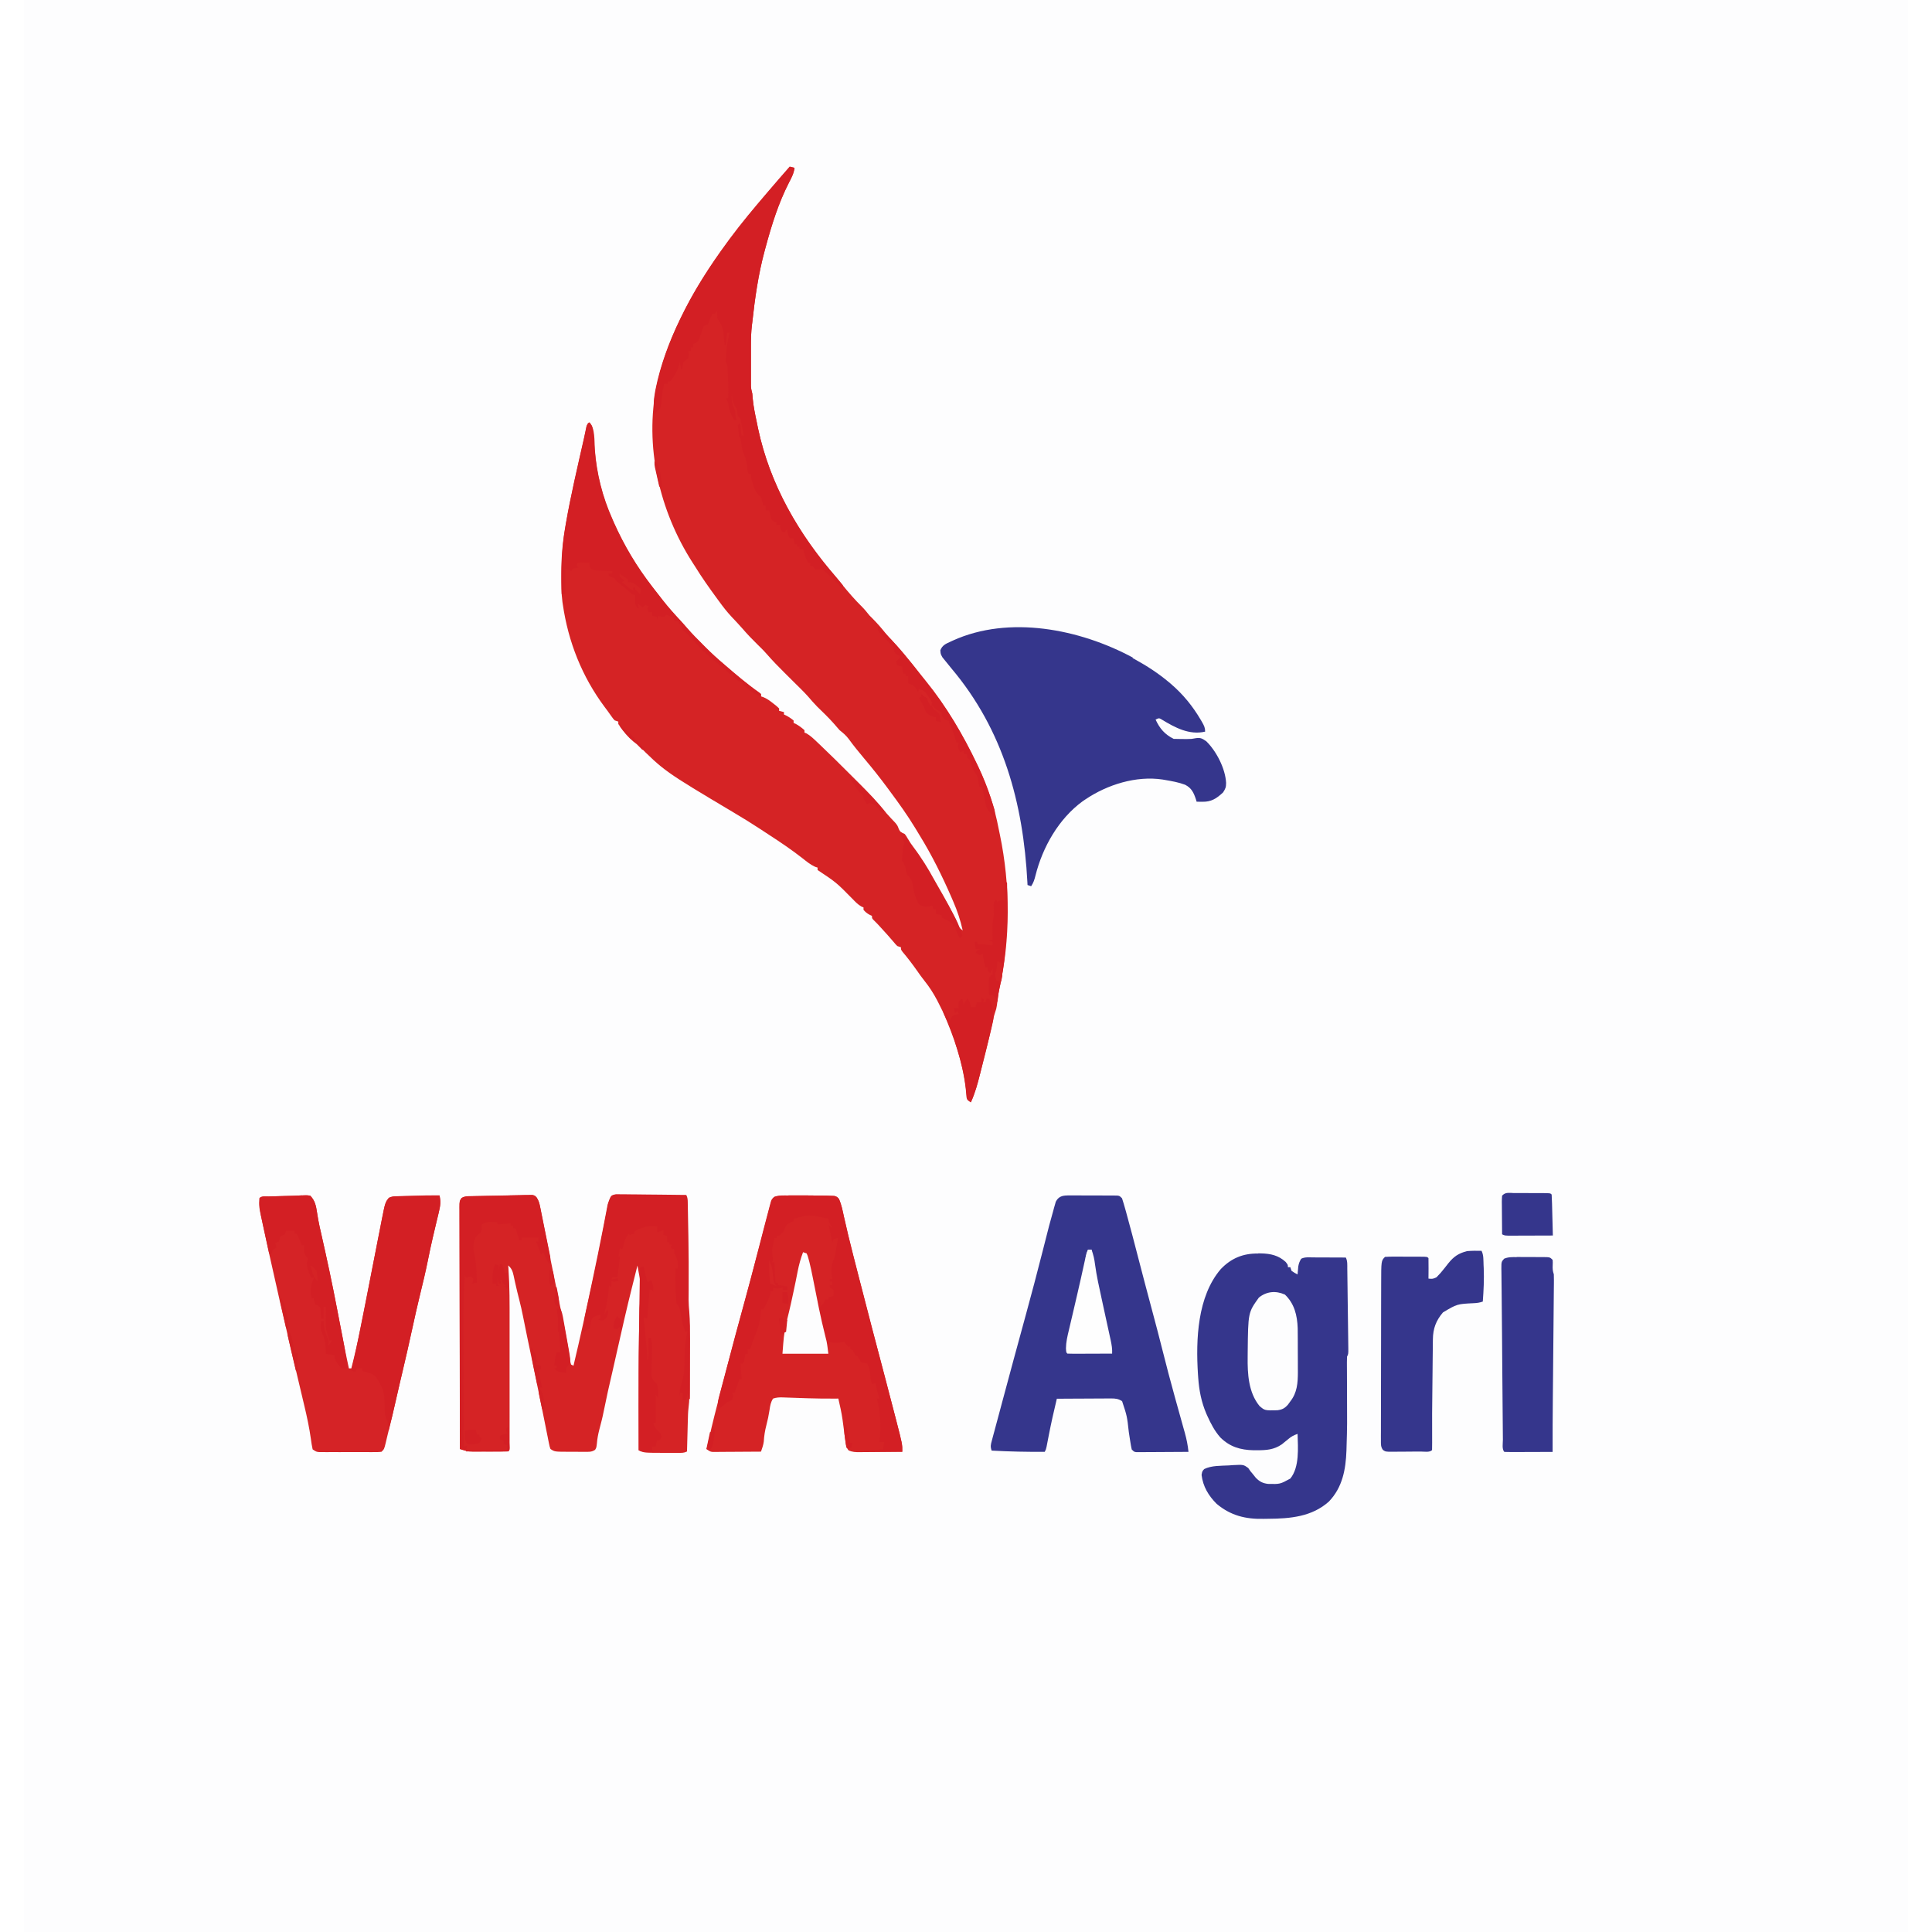 <?xml version="1.0" encoding="UTF-8"?>
<svg version="1.1" viewBox="0 0 1560 1600" width="1280" height="1280" xmlns="http://www.w3.org/2000/svg">
<path transform="translate(0)" d="m0 0h1560v1600h-1560v-1600z" fill="#FDFDFE"/>
<path transform="translate(634,138)" d="m0 0 4 1c-0.61 4.57-2.51 8.23-4.62 12.2-8.82 17.3-14.3 35-19.4 53.8-0.223 0.82-0.446 1.64-0.676 2.48-5.3 19.6-8.13 39.4-10.3 59.5-0.085 0.651-0.169 1.3-0.256 1.97-0.741 5.96-0.89 11.8-0.877 17.8-9.57e-4 0.999-0.002 2-0.003 3.03-6.76e-4 2.1 0.001 4.19 0.005 6.29 0.005 3.21 2.17e-5 6.42-0.006 9.62 6.6e-4 2.04 0.002 4.08 0.004 6.13-0.003 1.44-0.003 1.44-0.006 2.9 0.003 0.892 0.006 1.78 0.01 2.7 7.96e-4 0.781 0.002 1.56 0.002 2.37 0.128 2.18 0.552 4.07 1.13 6.17 0.148 1.44 0.271 2.87 0.375 4.31 0.601 6.33 1.86 12.5 3.2 18.7 0.405 1.9 0.782 3.81 1.16 5.71 9.66 45.5 32.6 86.3 62.7 121 2.44 2.86 4.82 5.75 7.18 8.68 5.12 6.29 10.4 12.4 16.2 18.1 2.27 2.27 4.19 4.69 6.19 7.19 0.763 0.763 1.53 1.53 2.31 2.31 4.22 4.22 8.12 8.7 11.8 13.4 1.86 2.38 1.86 2.38 4.14 4.55 2.93 2.96 5.66 6.03 8.36 9.2 0.781 0.914 0.781 0.914 1.58 1.85 4.98 5.87 9.74 11.9 14.5 18 1.31 1.67 2.64 3.33 3.99 4.97 17 20.9 30.8 44.4 42.4 68.7 0.494 1.03 0.494 1.03 0.999 2.08 7.92 16.6 13.6 33.9 17 51.9 0.328 1.59 0.659 3.18 0.992 4.77 8.68 41.7 8.77 86.5-0.562 128-0.904 4.35-1.4 8.75-1.94 13.2-0.492 2.91-0.492 2.91-1.43 5.68-1.06 3.24-1.79 6.41-2.47 9.75-1.49 7.1-3.18 14.1-4.96 21.2-0.305 1.21-0.611 2.42-0.925 3.67-0.612 2.42-1.23 4.84-1.84 7.27-0.767 3.02-1.53 6.04-2.28 9.06-2.03 8-4.11 15.8-7.57 23.3-3-2-3-2-3.5-3.85-0.098-1.13-0.098-1.13-0.198-2.28-0.089-0.857-0.179-1.71-0.271-2.6-0.091-0.936-0.182-1.87-0.276-2.84-1.52-12.9-4.84-25.1-8.75-37.4-0.263-0.841-0.525-1.68-0.796-2.55-3.3-10.3-7.76-19.9-12.7-29.6-0.534-1.04-1.07-2.09-1.62-3.16-2.99-5.66-6.21-10.7-10.2-15.7-2.34-2.88-4.45-5.92-6.58-8.96-3.69-5.23-7.55-10.3-11.7-15.2-1.4-1.89-1.4-1.89-1.4-3.89-0.99-0.33-1.98-0.66-3-1-1.44-1.43-1.44-1.43-3-3.31-3.17-3.74-6.43-7.39-9.75-11-0.472-0.515-0.944-1.03-1.43-1.56-1.84-2-3.67-3.99-5.65-5.86-1.17-1.27-1.17-1.27-1.17-3.27-0.598-0.268-1.2-0.536-1.81-0.812-2.19-1.19-3.6-2.28-5.19-4.19v-2c-0.828-0.335-0.828-0.335-1.67-0.676-3.06-1.74-5.14-3.98-7.58-6.51-13.2-13.4-13.2-13.4-28.8-23.8v-2c-0.67-0.211-1.34-0.423-2.03-0.641-3.97-1.82-7.07-4.39-10.5-7.11-9.01-7.04-18.4-13.4-28-19.6-2.31-1.51-4.61-3.02-6.91-4.54-7.29-4.78-14.7-9.38-22.2-13.8-57.4-34.2-57.4-34.2-80.4-57.2-0.784-0.598-1.57-1.2-2.38-1.81-4.83-4.02-9.06-9.01-12.6-14.2v-2c-0.99-0.33-1.98-0.66-3-1-1.25-1.36-1.25-1.36-2.56-3.19-0.522-0.728-1.04-1.46-1.58-2.21-0.918-1.29-0.918-1.29-1.86-2.61-0.746-0.994-1.49-1.99-2.26-3.01-18.8-25.2-30.2-54-34.7-85-0.105-0.7-0.209-1.4-0.317-2.12-0.955-7.3-0.927-14.7-0.933-22-6.75e-4 -0.707-0.001-1.41-0.002-2.14 0.019-12.8 1.04-25.1 3.25-37.7 0.15-0.889 0.301-1.78 0.456-2.69 4.08-23.7 9.7-47.3 15-70.7 0.379-1.72 0.741-3.44 1.09-5.17 0.166-0.808 0.331-1.62 0.502-2.45 0.141-0.714 0.281-1.43 0.426-2.16 0.548-1.78 0.548-1.78 2.55-3.78 4.89 4.89 4.04 15.9 4.5 22.6 1.45 19.8 6.4 39.3 14.5 57.4 0.46 1.06 0.92 2.11 1.39 3.2 8.49 19 18.9 36.4 31.6 52.8 0.607 0.79 1.21 1.58 1.84 2.39 1.71 2.21 3.43 4.41 5.16 6.61 0.602 0.777 1.2 1.55 1.82 2.36 4.54 5.79 9.36 11.2 14.4 16.6 2.08 2.24 4.09 4.54 6.09 6.86 4.02 4.62 8.32 8.94 12.7 13.3 0.76 0.764 1.52 1.53 2.3 2.31 4.76 4.75 9.65 9.26 14.8 13.6 0.534 0.461 1.07 0.922 1.62 1.4 8.97 7.73 18.1 15.5 27.8 22.3 0.527 0.433 1.05 0.866 1.6 1.31v2c1.07 0.371 1.07 0.371 2.17 0.75 3.15 1.39 5.47 3.09 8.14 5.25 0.883 0.701 1.77 1.4 2.68 2.12 0.664 0.619 1.33 1.24 2.01 1.88v2c1.32 0.33 2.64 0.66 4 1v2c0.577 0.268 1.15 0.536 1.75 0.812 2.31 1.22 4.27 2.49 6.25 4.19v2c0.557 0.247 1.11 0.495 1.69 0.75 2.74 1.48 4.99 3.18 7.31 5.25v2c0.526 0.209 1.05 0.418 1.6 0.634 3.4 1.93 6.07 4.55 8.88 7.23 0.648 0.611 1.3 1.22 1.96 1.85 8.23 7.8 16.3 15.8 24.3 23.8 2.66 2.66 5.33 5.31 8 7.96 8.22 8.2 16.1 16.3 23.3 25.5 2.31 2.64 4.74 5.17 7.15 7.71 1.85 2.29 1.85 2.29 2.85 4.95 1.23 2.88 2.23 3.08 5 4.34 1.27 1.66 1.27 1.66 2.38 3.62 1.66 2.81 3.37 5.43 5.38 8 2.79 3.65 5.32 7.45 7.81 11.3 0.364 0.561 0.728 1.12 1.1 1.7 2.49 3.89 4.76 7.88 6.98 11.9 1.44 2.6 2.92 5.18 4.4 7.75 5.6 9.74 11.1 19.4 15.6 29.7 1.42 3.64 1.42 3.64 4.36 5.96-1.86-8.43-4.45-16.2-7.88-24.1-0.715-1.67-0.715-1.67-1.45-3.37-7.71-17.7-16.3-35.1-26.5-51.6-1.2-1.95-2.39-3.92-3.57-5.89-6.32-10.4-13.4-20.3-20.6-30-0.786-1.07-0.786-1.07-1.59-2.16-6.53-8.87-13.3-17.4-20.4-25.8-4.2-5.06-8.39-10.1-12.2-15.4-2.28-3.09-4.71-5.19-7.75-7.56-1.73-1.89-3.38-3.84-5.04-5.78-4.27-4.83-8.97-9.28-13.6-13.8-2.63-2.7-5.08-5.51-7.53-8.38-3.77-4.21-7.89-8.1-11.9-12.1-1.45-1.44-2.89-2.88-4.34-4.32-0.984-0.979-1.97-1.96-2.96-2.93-5.21-5.16-10.3-10.4-15.1-15.9-2.55-2.91-5.31-5.59-8.07-8.29-4.04-3.99-7.95-8.01-11.6-12.3-1.55-1.79-3.13-3.52-4.75-5.25-0.786-0.841-0.786-0.841-1.59-1.7-1.03-1.1-2.06-2.2-3.1-3.29-3.81-4.08-7.15-8.4-10.4-12.9-0.521-0.708-1.04-1.42-1.58-2.15-6.44-8.77-12.7-17.6-18.4-26.9-0.62-0.953-1.24-1.91-1.88-2.89-27.5-42.9-40-96.5-29.6-147 9.73-43.4 32.4-83 58.5-118 0.713-0.977 1.43-1.95 2.16-2.96 9.7-13.1 20.2-25.6 30.8-38 0.505-0.591 1.01-1.18 1.53-1.79 5.78-6.77 11.6-13.5 17.5-20.2z" fill="#D52325"/>
<path transform="translate(401 990)" d="m0 0c3.61-0.091 7.21-0.157 10.8-0.214 1.09-0.03 2.17-0.06 3.29-0.091 0.995-0.007 1.99-0.015 3.02-0.023 0.864-0.015 1.73-0.029 2.62-0.044 2.2 0.47 2.2 0.47 3.76 2.19 1.55 2.45 2.12 4.31 2.68 7.15 0.198 0.972 0.395 1.94 0.599 2.95 0.304 1.58 0.304 1.58 0.615 3.19 0.332 1.65 0.332 1.65 0.67 3.34 0.719 3.59 1.42 7.19 2.13 10.8 0.493 2.47 0.986 4.95 1.48 7.42 0.98 4.91 1.96 9.81 2.93 14.7 1.56 7.84 3.17 15.7 4.79 23.5 2.1 10.1 4.19 20.3 6.24 30.4 0.199 0.987 0.399 1.97 0.604 2.99 1.02 5.13 1.97 10.3 2.83 15.4 0.269 1.61 0.269 1.61 0.544 3.25 0.338 2.05 0.668 4.1 0.988 6.15 0.148 0.905 0.296 1.81 0.448 2.74 0.125 0.799 0.251 1.6 0.38 2.42 0.17 0.603 0.34 1.21 0.515 1.83 0.66 0.33 1.32 0.66 2 1 5.57-23.3 10.7-46.8 15.6-70.2 0.21-1 0.21-1 0.425-2.03 2.81-13.4 5.61-26.8 8.23-40.3 0.164-0.839 0.328-1.68 0.497-2.54 0.725-3.71 1.44-7.43 2.13-11.1 0.239-1.24 0.478-2.49 0.724-3.77 0.195-1.05 0.39-2.09 0.59-3.17 0.873-3.14 1.78-5.21 3.78-7.8 2.68-0.601 2.68-0.601 5.94-0.568 1.83 5.66e-4 1.83 5.66e-4 3.7 0.001 1.32 0.026 2.64 0.052 4 0.078 1.36 0.009 2.73 0.016 4.09 0.021 3.59 0.019 7.17 0.068 10.8 0.124 3.66 0.051 7.32 0.074 11 0.099 7.18 0.054 14.4 0.139 21.5 0.244 1.16 2.32 1.15 3.72 1.21 6.31 0.02 0.9 0.04 1.8 0.06 2.73 0.025 1.48 0.025 1.48 0.051 2.98 0.021 1.03 0.042 2.05 0.063 3.11 0.066 3.37 0.125 6.75 0.183 10.1 0.044 2.32 0.087 4.64 0.131 6.96 0.28 15.6 0.401 31.1 0.27 46.7-0.004 0.725-0.009 1.45-0.013 2.2-0.012 1.91-0.029 3.81-0.048 5.72 0.028 3.42 0.302 6.79 0.593 10.2 0.597 7.38 0.65 14.7 0.637 22.1 6.76e-4 1.42 0.002 2.83 0.003 4.25 0.001 2.94-6.26e-4 5.89-0.005 8.83-0.006 3.75-0.002 7.5 0.004 11.3 0.004 2.92 0.002 5.83-1.28e-4 8.75-6.61e-4 1.38 1.29e-4 2.77 0.002 4.15 0.009 6.58-0.047 13.1-0.898 19.6-0.407 3.43-0.472 6.87-0.554 10.3-0.021 0.742-0.042 1.48-0.063 2.25-0.065 2.33-0.124 4.67-0.183 7-0.043 1.6-0.087 3.19-0.131 4.79-0.106 3.88-0.208 7.76-0.307 11.6-2.57 1.28-4.41 1.13-7.28 1.13-1.61 0.002-1.61 0.002-3.25 0.004-1.13-0.004-2.25-0.008-3.41-0.012-1.64 0.006-1.64 0.006-3.31 0.012-18.5-0.022-18.5-0.022-22.8-2.14-0.031-11.6-0.05-23.2-0.062-34.8-1e-3 -0.866-0.002-1.73-0.003-2.63-0.021-19.1-0.018-38.2 0.323-57.3 0.012-0.679 0.024-1.36 0.037-2.06 0.126-6.94 0.273-13.9 0.438-20.8 1.58-18.1 1.58-18.1-1.73-35.4-0.254 1.02-0.508 2.03-0.77 3.08l-2.06 8.25c-0.184 0.739-0.369 1.48-0.559 2.24-0.429 1.72-0.861 3.43-1.29 5.14-2 7.95-3.89 15.9-5.75 23.9-0.23 0.988-0.23 0.988-0.465 2-2.1 9-4.15 18-6.14 27-1.13 5.12-2.3 10.2-3.46 15.3-3.95 17-3.95 17-7.5 34.1-0.975 5.07-2.31 10-3.61 15-0.944 3.72-1.65 7.32-1.96 11.2-0.438 3.69-0.438 3.69-1.52 5.4-2.97 2-5.57 1.66-9.11 1.66-0.699 4.99e-4 -1.4 9.97e-4 -2.12 0.002-1.48-0.002-2.95-0.012-4.43-0.029-2.26-0.024-4.52-0.021-6.77-0.014-11.1-0.043-11.1-0.043-14.5-2.32-0.711-1.93-0.711-1.93-1.19-4.33-0.188-0.908-0.376-1.82-0.57-2.75-0.193-0.997-0.387-1.99-0.586-3.02-0.213-1.04-0.426-2.09-0.645-3.16-0.701-3.45-1.39-6.91-2.07-10.4-0.483-2.39-0.967-4.78-1.45-7.17-1-4.94-2-9.88-2.99-14.8-2.06-10.2-4.21-20.5-6.35-30.7-1.02-4.87-2.04-9.73-3.05-14.6-0.276-1.32-0.276-1.32-0.557-2.67-1.09-5.26-2.16-10.5-3.2-15.8-0.97-4.88-2.03-9.7-3.28-14.5-1.1-4.26-2.16-8.51-3.1-12.8-0.257-1.16-0.257-1.16-0.52-2.34-0.328-1.49-0.648-2.98-0.958-4.48-0.842-3.78-1.61-5.92-4.48-8.49 0.106 1.41 0.106 1.41 0.214 2.84 1.01 14.7 0.934 29.5 0.92 44.2-0.003 3.73-1.75e-4 7.46 0.001 11.2 0.002 6.24-5.47e-4 12.5-0.005 18.7-0.005 7.22-0.004 14.4 0.002 21.7 0.005 6.22 0.005 12.4 0.003 18.7-0.002 3.71-0.002 7.42 0.002 11.1 0.003 4.11-0.001 8.22-0.007 12.3 0.002 1.23 0.004 2.46 0.006 3.73-0.003 1.11-0.006 2.22-0.009 3.37-3.77e-4 0.971-7.54e-4 1.94-0.001 2.94-0.126 2.18-0.126 2.18-1.13 3.18-2.54 0.113-5.04 0.164-7.58 0.168-0.764 0.003-1.53 0.007-2.31 0.01-1.62 0.005-3.24 0.007-4.86 0.007-2.47 0.002-4.94 0.02-7.41 0.039-1.57 0.003-3.15 0.005-4.72 0.006-0.737 0.007-1.47 0.014-2.23 0.022-4.13-0.018-7.12-0.616-10.9-2.25-0.07-26.8-0.123-53.6-0.155-80.4-0.015-12.4-0.037-24.9-0.071-37.3-0.03-10.8-0.049-21.7-0.056-32.5-0.004-5.75-0.013-11.5-0.035-17.2-0.02-5.4-0.027-10.8-0.022-16.2-8.28e-4 -1.99-0.007-3.97-0.018-5.96-0.015-2.71-0.011-5.41-0.003-8.12-0.009-0.793-0.018-1.59-0.026-2.4 0.043-5.27 0.043-5.27 1.72-7.76 2.68-1.64 5.15-1.46 8.26-1.53 0.658-0.018 1.32-0.036 2-0.055 2.16-0.055 4.31-0.089 6.47-0.121 1.49-0.03 2.97-0.061 4.46-0.092 3.02-0.061 6.05-0.111 9.07-0.153 2.82-0.04 5.64-0.093 8.46-0.166z" fill="#D52325"/>
<path transform="translate(918,545)" d="m0 0c1.06 0.572 1.06 0.572 2.13 1.16 9.94 5.46 19.2 11.5 27.9 18.8 0.552 0.467 1.1 0.933 1.67 1.41 10.2 8.77 18.1 18.5 24.9 30.1 0.347 0.596 0.694 1.19 1.05 1.81 1.55 2.77 2.39 4.4 2.39 7.63-13.1 3.04-24.9-3.32-35.9-10-2.24-1.35-2.24-1.35-5.14-0.004 3.45 7.47 7.58 12.3 15 16 2.42 0.098 4.83 0.13 7.25 0.125 1.3 0.003 2.61 0.005 3.95 0.008 3.73-0.046 3.73-0.046 7.1-0.695 3.94-0.639 5.42 0.289 8.7 2.56 8.31 8.1 15.8 22.6 16.4 34.4-0.049 3.71-0.386 4.64-2.5 7.94-5.36 5.01-9.67 7.85-17.1 7.75-0.901-0.009-1.8-0.018-2.73-0.027-1.03-0.017-1.03-0.017-2.08-0.035-0.196-0.664-0.392-1.33-0.594-2.01-1.89-5.57-3.57-9.23-8.87-12-5.35-2.02-10.9-3.01-16.5-3.96-0.768-0.133-1.54-0.266-2.33-0.402-21.8-3.24-45.6 4.2-63.7 16.4-0.772 0.519-1.54 1.04-2.34 1.57-19.9 14.5-33.2 38-39.1 61.5-0.863 3.43-1.62 5.93-3.6 8.9-0.99-0.33-1.98-0.66-3-1-0.059-1.17-0.059-1.17-0.12-2.37-3.45-65.6-19.9-126-62.9-177-1.74-2.08-3.44-4.19-5.12-6.31-0.766-0.945-1.53-1.89-2.32-2.86-1.55-2.82-1.55-2.82-1.73-5.93 1.66-4.07 4.36-5.24 8.18-6.96 0.721-0.338 1.44-0.676 2.19-1.02 46.5-21.1 105-9.61 149 14.1z" fill="#35368C"/>
<path transform="translate(1022 1038)" d="m0 0c1.24 0.01 1.24 0.01 2.51 0.021 7.78 0.204 14.3 1.62 20.2 7.04 1.88 2.38 1.88 2.38 1.88 4.38h2c0.495 1.48 0.495 1.48 1 3 2.5 1.7 2.5 1.7 5 3 0.049-0.603 0.098-1.21 0.148-1.83 0.075-0.799 0.15-1.6 0.227-2.42 0.07-0.789 0.139-1.58 0.211-2.39 0.435-2.48 1.1-4.22 2.41-6.36 3.12-1.56 6.43-1.12 9.85-1.1 0.774 0.001 1.55 0.003 2.35 0.004 2.48 0.006 4.95 0.018 7.43 0.031 1.68 0.005 3.35 0.01 5.03 0.014 4.11 0.011 8.23 0.028 12.3 0.049 1.5 2.99 1.19 6.07 1.22 9.36 0.017 1.14 0.017 1.14 0.035 2.3 0.037 2.51 0.066 5.02 0.096 7.54 0.023 1.74 0.046 3.48 0.07 5.22 0.049 3.65 0.093 7.3 0.136 11 0.055 4.69 0.119 9.38 0.185 14.1 0.05 3.6 0.095 7.19 0.139 10.8 0.022 1.73 0.045 3.46 0.07 5.19 0.034 2.41 0.061 4.83 0.086 7.24 0.011 0.719 0.023 1.44 0.035 2.18 0.042 4.95 0.042 4.95-1.07 7.18-0.085 1.62-0.107 3.25-0.098 4.88 0.003 1.02 0.007 2.04 0.01 3.1 0.008 1.12 0.017 2.23 0.025 3.38 0.009 2.39 0.017 4.78 0.026 7.16 0.009 1.88 0.009 1.88 0.019 3.8 0.161 35.1 0.161 35.1-0.357 51.9-0.031 1.16-0.062 2.32-0.094 3.51-0.566 15.7-3.29 30.5-14.5 42.2-14 12.6-32 14.2-50.1 14.3-1.36 0.011-2.72 0.032-4.08 0.061-15 0.324-27.2-2.73-38.8-12.4-6.79-6.8-11.3-14.3-12.5-23.9 0.5-3.06 0.5-3.06 2.19-4.94 6.19-3.01 13.6-2.65 20.3-3 1.76-0.128 1.76-0.128 3.56-0.258 8.66-0.433 8.66-0.433 12.6 2.4 0.928 1.35 0.928 1.35 1.88 2.73 0.536 0.632 1.07 1.26 1.62 1.91 0.919 1.14 1.84 2.29 2.75 3.44 3.14 3.18 5.68 4.53 10.1 5.08 10 0.235 10 0.235 18.5-4.43 7.7-9.54 6.32-25.4 6-37-3.11 1.14-5.07 2.06-7.62 4.25-1.12 0.928-2.24 1.84-3.38 2.75-1 0.822-1 0.822-2.02 1.66-6.61 4.52-12.8 4.89-20.5 4.9-0.969 0.002-1.94 0.005-2.94 0.007-10.9-0.25-19.6-2.8-27.5-10.6-4.75-5.37-7.85-11.4-10.8-17.9-0.282-0.632-0.564-1.26-0.854-1.91-4.05-9.55-5.93-19.1-6.65-29.4-0.081-1.13-0.162-2.25-0.245-3.41-1.8-28.5-0.48-64.2 18.9-86.8 8.64-9.02 18.5-13.1 31-12.9z" fill="#35368C"/>
<path transform="translate(864 990)" d="m0 0c1.43-0.009 1.43-0.009 2.89-0.019 1.53 0.014 1.53 0.014 3.1 0.028 1.06-4.99e-4 2.11-9.97e-4 3.2-0.002 2.23 0.002 4.45 0.012 6.68 0.029 3.42 0.024 6.84 0.021 10.3 0.014 2.16 0.006 4.33 0.013 6.49 0.021 1.54-0.001 1.54-0.001 3.11-0.003 0.948 0.01 1.9 0.019 2.87 0.029 1.25 0.007 1.25 0.007 2.53 0.014 2.04 0.261 2.04 0.261 4.04 2.26 0.958 2.91 1.82 5.79 2.63 8.74 0.387 1.38 0.387 1.38 0.782 2.79 3.48 12.5 6.74 25.1 10 37.7 1.36 5.24 2.73 10.5 4.1 15.7 0.506 1.94 1.01 3.87 1.52 5.81 2.18 8.33 4.4 16.6 6.65 25 2.68 9.89 5.24 19.8 7.74 29.7 3.32 13.2 6.74 26.3 10.4 39.4 0.319 1.16 0.639 2.31 0.967 3.5 1.57 5.67 3.15 11.3 4.74 17 0.578 2.08 1.16 4.15 1.73 6.23 0.266 0.938 0.532 1.88 0.807 2.84 1.44 5.21 2.44 10.2 2.97 15.6-6.37 0.051-12.7 0.086-19.1 0.11-2.17 0.01-4.34 0.024-6.51 0.041-3.11 0.024-6.23 0.036-9.34 0.044-0.974 0.01-1.95 0.021-2.95 0.031-0.901 1.51e-4 -1.8 3.02e-4 -2.73 4.58e-4 -0.795 0.004-1.59 0.009-2.41 0.013-1.95-0.241-1.95-0.241-3.95-2.24-0.479-2.12-0.857-4.26-1.18-6.41-0.206-1.3-0.411-2.6-0.623-3.95-0.211-1.38-0.421-2.77-0.631-4.15-1.46-13.1-1.46-13.1-5.56-25.5-3.07-1.94-5.45-2.25-9.04-2.23-1 1.51e-4 -2 3.02e-4 -3.03 4.58e-4 -1.07 0.01-2.15 0.021-3.25 0.031-1.1 0.003-2.21 0.006-3.35 0.009-3.53 0.011-7.05 0.036-10.6 0.062-2.39 0.01-4.78 0.019-7.17 0.027-5.86 0.022-11.7 0.056-17.6 0.098-2.43 10.1-4.72 20.2-6.69 30.4-0.418 2.17-0.838 4.33-1.26 6.5-0.179 0.929-0.358 1.86-0.542 2.81-0.509 2.25-0.509 2.25-1.51 4.25-14.7 0.14-29.3-0.193-44-1-1.19-3.57-0.724-4.87 0.237-8.47 0.3-1.14 0.6-2.28 0.909-3.45 0.508-1.87 0.508-1.87 1.03-3.79 0.354-1.33 0.706-2.66 1.06-3.98 0.962-3.62 1.93-7.23 2.91-10.8 0.819-3.04 1.63-6.09 2.44-9.13 6.44-24.1 13-48.2 19.6-72.3 4.84-17.8 9.59-35.5 14.1-53.4 5.67-22.4 5.67-22.4 8.69-33.1 0.259-0.957 0.518-1.91 0.784-2.9 0.245-0.848 0.49-1.7 0.743-2.57 0.303-1.07 0.303-1.07 0.613-2.17 2.08-4.2 5.29-5.24 9.75-5.23z" fill="#35368C"/>
<path transform="translate(633 990)" d="m0 0c0.765-9.57e-4 1.53-0.002 2.32-0.003 1.62-6.8e-4 3.24 0.001 4.86 0.005 2.44 0.005 4.88 7.9e-5 7.32-0.006 4.55-0.004 9.1 0.05 13.7 0.137 1.23 0.018 2.46 0.037 3.73 0.056 1.07 0.046 2.14 0.092 3.24 0.14 0.912 0.034 1.82 0.067 2.76 0.102 2.27 0.703 2.27 0.703 3.92 2.56 1.98 4.62 2.93 9.36 3.98 14.3 2.35 10.6 4.89 21.1 7.59 31.6 0.187 0.729 0.374 1.46 0.566 2.21 1.18 4.58 2.36 9.17 3.54 13.8 0.624 2.42 1.25 4.83 1.87 7.25 6.47 25.1 13 50.3 19.7 75.4 3.18 12.1 6.34 24.1 9.45 36.2 0.182 0.704 0.364 1.41 0.551 2.13 5.26 20.4 5.26 20.4 5.14 26.4-5.91 0.074-11.8 0.129-17.7 0.165-2.01 0.015-4.02 0.036-6.03 0.061-2.89 0.036-5.78 0.053-8.67 0.067-1.35 0.023-1.35 0.023-2.72 0.047-3.53 9.51e-4 -6.15-0.016-9.38-1.5-2-2.49-2.24-4.39-2.63-7.55-0.229-1.71-0.229-1.71-0.462-3.45-0.145-1.21-0.291-2.41-0.44-3.66-0.326-2.45-0.655-4.9-0.988-7.35-0.158-1.18-0.316-2.36-0.479-3.57-0.84-5.83-2.11-11.5-3.47-17.3-0.943 0.007-1.89 0.013-2.86 0.02-7.43 0.029-14.8-0.031-22.3-0.274-0.756-0.025-1.51-0.049-2.29-0.074-3.1-0.103-6.2-0.209-9.29-0.32-2.3-0.082-4.61-0.157-6.91-0.231-0.7-0.027-1.4-0.054-2.12-0.082-3.08-0.095-5.31-0.024-8.27 0.961-1.98 3.01-2.44 5.97-2.94 9.5-0.658 4.29-1.51 8.43-2.62 12.6-1.19 4.53-1.86 8.85-2.13 13.5-0.386 2.94-1.35 5.55-2.31 8.35-5.93 0.049-11.9 0.086-17.8 0.11-2.02 0.01-4.03 0.024-6.05 0.041-2.9 0.024-5.79 0.036-8.69 0.044-1.35 0.015-1.35 0.015-2.74 0.031-1.26 2.27e-4 -1.26 2.27e-4 -2.55 4.58e-4 -1.11 0.007-1.11 0.007-2.24 0.013-1.96-0.241-1.96-0.241-4.96-2.24 2.62-12.1 5.5-24.2 8.63-36.2 0.441-1.7 0.882-3.41 1.32-5.11 0.921-3.56 1.84-7.11 2.77-10.7 1.15-4.44 2.3-8.87 3.45-13.3 4.94-19.1 10-38.2 15.3-57.2 3.57-12.8 6.94-25.6 10.2-38.4 2.07-8.05 4.15-16.1 6.25-24.1 0.407-1.56 0.407-1.56 0.823-3.16 0.806-3.08 1.62-6.15 2.44-9.23 0.245-0.94 0.491-1.88 0.743-2.85 0.232-0.861 0.464-1.72 0.703-2.61 0.201-0.758 0.402-1.52 0.609-2.3 0.679-1.86 0.679-1.86 2.68-3.86 3.8-1.43 7.84-1.14 11.8-1.13z" fill="#D52325"/>
<path transform="translate(230 990)" d="m0 0c2.43-0.15 4.52-0.238 6.91 0.238 3.95 3.93 4.82 8.46 5.62 13.8 0.22 1.34 0.441 2.68 0.664 4.02 0.113 0.689 0.227 1.38 0.344 2.09 0.657 3.72 1.52 7.4 2.37 11.1 4.76 21 9.28 42 13.3 63.1 1.16 6.15 2.34 12.3 3.53 18.4 0.371 1.92 0.739 3.84 1.11 5.77 1.59 8.25 3.3 16.5 5.09 24.7h2c6.07-23.3 10.4-47 15-70.7 1.69-8.74 3.38-17.5 5.08-26.2 0.583-3.01 1.16-6.02 1.74-9.03 1.04-5.36 2.1-10.7 3.2-16.1 0.169-0.841 0.337-1.68 0.511-2.55 0.485-2.38 0.993-4.76 1.51-7.14 0.211-1.05 0.211-1.05 0.426-2.13 0.672-2.98 1.28-4.9 3.42-7.12 2.29-1.15 3.72-1.46 6.26-1.5 0.801-0.02 1.6-0.04 2.43-0.06 0.854-0.006 1.71-0.013 2.59-0.019 0.882-0.018 1.76-0.036 2.67-0.054 2.81-0.054 5.62-0.088 8.44-0.121 1.91-0.033 3.82-0.068 5.73-0.104 4.67-0.085 9.35-0.152 14-0.209 1.15 4.94 0.704 8.49-0.477 13.4-0.165 0.703-0.331 1.41-0.501 2.13-0.539 2.28-1.09 4.57-1.65 6.85-0.756 3.19-1.5 6.37-2.25 9.56-0.279 1.18-0.279 1.18-0.564 2.38-1.49 6.33-2.84 12.7-4.12 19.1-1.99 9.83-4.32 19.6-6.71 29.3-2.19 8.98-4.21 18-6.16 27-2.76 12.8-5.69 25.5-8.71 38.3-0.332 1.4-0.664 2.8-0.996 4.2-0.16 0.676-0.321 1.35-0.486 2.05-1.43 6.05-2.82 12.1-4.18 18.2-1.41 6.24-2.84 12.5-4.44 18.7-0.605 2.38-1.18 4.77-1.75 7.16-0.264 1.1-0.264 1.1-0.533 2.22-0.346 1.44-0.687 2.88-1.02 4.33-1.22 5.03-1.22 5.03-3.45 7.25-2.27 0.254-2.27 0.254-5.14 0.259-1.07 0.006-2.14 0.013-3.25 0.019-1.16-0.004-2.32-0.008-3.52-0.012-1.19 0.002-2.38 0.004-3.6 0.006-2.52 0.001-5.04-0.002-7.55-0.011-3.86-0.011-7.72-1.13e-4 -11.6 0.013-2.44-0.001-4.88-0.004-7.33-0.008-1.16 0.004-2.32 0.008-3.51 0.012-1.61-0.009-1.61-0.009-3.26-0.019-0.947-0.002-1.89-0.003-2.87-0.005-2.4-0.254-2.4-0.254-5.4-2.25-0.623-2.88-1.08-5.63-1.44-8.54-1.33-9.44-3.29-18.6-5.52-27.9-0.384-1.62-0.768-3.24-1.15-4.86-0.809-3.42-1.62-6.84-2.44-10.3-1.94-8.13-3.86-16.3-5.78-24.4-0.433-1.83-0.866-3.67-1.3-5.5-6.34-26.8-12.4-53.7-18.4-80.6-0.229-1.04-0.458-2.07-0.693-3.14-1.23-5.59-2.46-11.2-3.66-16.8-0.342-1.6-0.687-3.19-1.03-4.78-3.17-14.6-3.17-14.6-2.62-21.3 1.87-1.87 5.02-1.24 7.53-1.32 0.994-0.031 0.994-0.031 2.01-0.063 1.41-0.043 2.82-0.084 4.23-0.123 2.13-0.059 4.25-0.124 6.38-0.191 2.72-0.085 5.43-0.151 8.15-0.206 2.27-0.062 4.53-0.165 6.79-0.339z" fill="#D52326"/>
<path transform="translate(634,138)" d="m0 0c1.32 0.33 2.64 0.66 4 1-0.61 4.57-2.51 8.23-4.62 12.2-8.82 17.3-14.3 35-19.4 53.8-0.223 0.82-0.446 1.64-0.676 2.48-5.3 19.6-8.13 39.4-10.3 59.5-0.085 0.651-0.169 1.3-0.256 1.97-0.741 5.96-0.89 11.8-0.877 17.8-0.001 1.5-0.001 1.5-0.003 3.03-6.76e-4 2.1 0.001 4.19 0.005 6.29 0.005 3.21 2.17e-5 6.42-0.006 9.62 6.6e-4 2.04 0.002 4.08 0.004 6.13-0.003 1.44-0.003 1.44-0.006 2.9 0.003 0.892 0.006 1.78 0.01 2.7 7.96e-4 0.781 0.002 1.56 0.002 2.37 0.128 2.18 0.552 4.07 1.13 6.17 0.148 1.44 0.271 2.87 0.375 4.31 0.601 6.33 1.86 12.5 3.2 18.7 0.405 1.9 0.782 3.81 1.16 5.71 10 47.2 34.1 88.1 65.3 124 1.67 1.99 3.34 4 5 6-0.33 0.66-0.66 1.32-1 2-0.727-0.744-0.727-0.744-1.47-1.5-3.54-3.58-7.11-7.11-10.8-10.5-0.636-0.578-1.27-1.16-1.93-1.75-1.81-1.54-1.81-1.54-4.76-1.25h-3c-0.99-1.48-0.99-1.48-2-3h-2v-2c-0.66-0.33-1.32-0.66-2-1-2.09-3.4-2.97-7.17-4-11h-3v-2h-2v-2h-2c-0.33-1.65-0.66-3.3-1-5h-3c-1.46-2.65-2-3.89-2-7h-1c-0.33 0.66-0.66 1.32-1 2h-2c-2-3-2-3-2-6h-3v-2c-0.959-0.371-0.959-0.371-1.94-0.75-2.06-1.25-2.06-1.25-2.75-3.12-0.103-0.701-0.206-1.4-0.312-2.12-0.186-0.742-0.371-1.48-0.562-2.25-0.144-0.578-0.289-1.16-0.438-1.75h-3v-4h-2c-0.247-1.07-0.495-2.14-0.75-3.25-0.916-3.72-0.916-3.72-3.19-5.61-2.5-2.6-3.24-4.79-4.31-8.21-0.503-1.56-0.503-1.56-1.02-3.16-0.734-2.78-0.734-2.78-0.734-5.78h-2c-1.18-2.36-1.21-4.06-1.38-6.69-0.417-4.64-1.75-8.04-3.62-12.3-0.619-2.9-1.11-5.81-1.57-8.74-0.203-2.22-0.203-2.22-1.43-3.26-0.233-1.68-0.413-3.37-0.562-5.06-0.084-0.919-0.168-1.84-0.254-2.79-0.061-0.71-0.121-1.42-0.184-2.15 0.66-0.33 1.32-0.66 2-1 0.33 3.3 0.66 6.6 1 10h2c-0.133-0.592-0.266-1.18-0.402-1.79-0.265-1.19-0.265-1.19-0.535-2.39-0.184-0.82-0.369-1.64-0.559-2.48-0.378-1.75-0.704-3.5-1-5.27-0.361-2.27-0.361-2.27-2.5-4.06-0.217-1.39-0.217-1.39-0.438-2.81-0.356-3.19-0.356-3.19-2.06-5.56-2.04-3.57-2.15-6.54-2.5-10.6-0.231 4.39-0.36 7.72 1.5 11.8 1.5 3.25 1.5 3.25 1.5 7.25 0.33 0.99 0.66 1.98 1 3h-2c-3.07-4.85-4.35-8.22-5-14-0.956-2.34-0.956-2.34-2-4h2c0.112-7.27-0.006-14.5-0.438-21.8-0.039-0.703-0.079-1.41-0.119-2.13 0.05-3.35 0.05-3.35-1.44-6.12 0.147-8.13 1.12-16.1 3-24h-2c-0.33 3.3-0.66 6.6-1 10h-1c-0.098-1.09-0.196-2.17-0.297-3.29-0.15-1.45-0.301-2.89-0.453-4.34-0.062-0.713-0.124-1.43-0.188-2.16-0.56-5.09-2.05-7.98-5.06-12.2-0.25-3.88-0.25-3.88 0-7-0.66 0.99-1.32 1.98-2 3h-2c-1.15 2.21-2.12 4.33-2.94 6.69-0.351 0.763-0.701 1.53-1.06 2.31-0.99 0.33-1.98 0.66-3 1-1.11 2.29-1.88 4.62-2.65 7.04-1.91 5.66-1.91 5.66-4.54 7.46-0.598 0.165-1.2 0.33-1.81 0.5v3h-2v3h-2c0.083 0.928 0.165 1.86 0.25 2.81-0.083 1.05-0.165 2.1-0.25 3.19-1.32 1.02-2.65 2.02-4 3-0.809 3.1-0.809 3.1-1 6h-1c-0.33-1.98-0.66-3.96-1-6-0.238 0.853-0.238 0.853-0.48 1.72-1.7 5.62-3.76 9.75-7.52 14.3h-2v2h-3c-1.46 5.93-2.29 11.5-2.56 17.6-0.522 2.82-1.31 3.55-3.44 5.38-0.66 0.99-1.32 1.98-2 3-0.986-6.6-0.915-12.1 0.312-18.7 0.172-0.928 0.345-1.86 0.522-2.81 4.01-19.8 11.3-39.4 20.2-57.5 0.491-1.02 0.491-1.02 0.991-2.07 10.5-21.9 23.6-42.3 38-61.9 0.713-0.977 1.43-1.95 2.16-2.96 9.7-13.1 20.2-25.6 30.8-38 0.505-0.591 1.01-1.18 1.53-1.79 5.78-6.77 11.6-13.5 17.5-20.2z" fill="#D31F24"/>
<path transform="translate(1207,1036)" d="m0 0c1.76 3.52 1.44 7.55 1.62 11.4 0.045 0.928 0.09 1.86 0.136 2.81 0.379 9.29-0.073 18.5-0.761 27.7-2.68 0.894-4.54 1.18-7.32 1.32-14 0.683-14 0.683-25.7 7.68-5.76 6.79-8.23 13.4-8.32 22.3-0.015 1.06-0.015 1.06-0.03 2.14-0.031 2.32-0.048 4.65-0.065 6.97-0.019 1.64-0.038 3.28-0.059 4.92-0.051 4.33-0.091 8.65-0.128 13-0.032 3.46-0.071 6.93-0.112 10.4-0.286 24-0.286 24-0.219 48 0.013 2.09-0.022 4.18-0.069 6.28-2.07 2.07-6.46 1.19-9.3 1.2-0.835 0.006-1.67 0.011-2.53 0.017-1.77 0.009-3.54 0.016-5.31 0.02-2.71 0.01-5.42 0.041-8.13 0.072-1.72 0.007-3.43 0.012-5.15 0.016-1.22 0.018-1.22 0.018-2.46 0.037-5.6-0.022-5.6-0.022-7.82-1.52-1.83-2.64-1.66-4.58-1.65-7.77-0.006-1.24-0.011-2.48-0.017-3.75 0.009-1.37 0.018-2.75 0.028-4.12-7.91e-4 -1.45-0.003-2.89-0.006-4.34-0.005-3.93 0.008-7.86 0.025-11.8 0.015-4.11 0.014-8.23 0.015-12.3 0.004-6.92 0.019-13.8 0.041-20.7 0.029-8.86 0.039-17.7 0.044-26.6 0.004-7.63 0.017-15.3 0.03-22.9 0.004-2.45 0.007-4.89 0.01-7.34 0.005-3.86 0.015-7.71 0.029-11.6 0.004-1.41 0.007-2.82 0.008-4.23 0.018-19.2 0.018-19.2 3.16-22.4 2.64-0.187 5.18-0.256 7.82-0.23 0.772 4.58e-4 1.54 9.16e-4 2.34 0.001 1.63 0.003 3.26 0.011 4.89 0.023 2.51 0.018 5.01 0.021 7.52 0.02 1.58 0.005 3.17 0.011 4.75 0.018 1.13 0.002 1.13 0.002 2.29 0.003 5.28 0.049 5.28 0.049 6.4 1.16 0.073 2.86 0.092 5.7 0.062 8.56-0.005 0.806-0.009 1.61-0.014 2.44-0.012 2-0.03 4-0.049 5.99 3.56 0.302 3.56 0.302 6.7-1.14 0.766-0.826 0.766-0.826 1.55-1.67 0.594-0.632 1.19-1.26 1.8-1.91 2.22-2.59 4.29-5.27 6.39-7.96 4.59-5.69 8.5-8.28 15.5-10.1 4.03-0.329 8.02-0.331 12.1-0.25z" fill="#35368C"/>
<path transform="translate(633 990)" d="m0 0c0.765-9.57e-4 1.53-0.002 2.32-0.003 1.62-6.8e-4 3.24 0.001 4.86 0.005 2.44 0.005 4.88 7.9e-5 7.32-0.006 4.55-0.004 9.1 0.05 13.7 0.137 1.23 0.018 2.46 0.037 3.73 0.056 1.07 0.046 2.14 0.092 3.24 0.14 0.912 0.034 1.82 0.067 2.76 0.102 2.27 0.703 2.27 0.703 3.92 2.56 1.98 4.62 2.93 9.36 3.98 14.3 2.35 10.6 4.89 21.1 7.59 31.6 0.187 0.729 0.374 1.46 0.566 2.21 1.18 4.58 2.36 9.17 3.54 13.8 0.624 2.42 1.25 4.83 1.87 7.25 6.47 25.1 13 50.3 19.7 75.4 3.18 12.1 6.34 24.1 9.45 36.2 0.182 0.704 0.364 1.41 0.551 2.13 5.14 19.9 5.14 19.9 5.14 26.4h-32v-1c5.28-0.33 10.6-0.66 16-1 0.33-1.98 0.66-3.96 1-6h-4c0.084-0.536 0.168-1.07 0.254-1.62 1.48-11.4 0.507-23.2-2.25-34.4h2c-0.217-0.771-0.433-1.54-0.656-2.34-0.418-1.5-0.418-1.5-0.844-3.04-0.418-1.5-0.418-1.5-0.844-3.02-0.656-2.6-0.656-2.6-0.656-4.6-0.99 0.33-1.98 0.66-3 1-1.19-2.37-1.24-4.17-1.44-6.81-0.434-5.35-0.434-5.35-2.56-10.2-1.67-0.342-3.33-0.674-5-1-1.69-2.5-1.69-2.5-3-5-0.66-0.33-1.32-0.66-2-1l-2-4c-0.66-0.33-1.32-0.66-2-1v-2h-2c-1.62-2-1.62-2-3-4-1.24 0.186-2.48 0.371-3.75 0.562-3.01 0.385-5.35 0.525-8.25-0.562-0.495 1.48-0.495 1.48-1 3-0.66-0.33-1.32-0.66-2-1-0.667-2.22-1.22-4.48-1.73-6.74-0.153-0.677-0.305-1.35-0.462-2.05-0.322-1.44-0.639-2.87-0.953-4.31-0.48-2.19-0.973-4.39-1.47-6.58-2.39-10.7-2.39-10.7-2.39-15.3h2v4c2.25-2.05 3-3.01 4-6h3v-2c1.32-0.33 2.64-0.66 4-1 0.25-2.42 0.25-2.42 0-5-1.49-0.99-1.49-0.99-3-2v-2h2v-3h-2v-2h2c-0.107-0.713-0.214-1.43-0.324-2.16-0.801-6.4-0.475-9.93 2.32-15.8 0.637-3.07 1.12-6.13 1.57-9.23 0.359-2.31 0.816-4.52 1.43-6.77-1.98 0.267-1.98 0.267-4 1-0.33 0.99-0.66 1.98-1 3-0.99-4.95-1.98-9.9-3-15 0.99 0.99 1.98 1.98 3 3-0.495-0.949-0.99-1.9-1.5-2.88-1.5-3.12-1.5-3.12-1.5-5.12-2.56-0.533-5.12-1.05-7.69-1.56-0.721-0.151-1.44-0.303-2.19-0.459-4.04-0.793-7.1-1.15-11.1 0.021-1.11 0.265-1.11 0.265-2.24 0.535-0.684 0.174-1.37 0.348-2.07 0.527-1.83 0.464-1.83 0.464-3.69 0.938v2c-1.42 0.588-1.42 0.588-2.88 1.19-3.61 2.09-3.83 3.02-5.12 6.81-2 2.31-2 2.31-4 4h-2v2h-2c-0.367 1.87-0.718 3.75-1.06 5.62-0.296 1.57-0.296 1.57-0.598 3.16-0.351 3.32 0.067 5.95 0.66 9.21l-1 2h2c0.495 8.41 0.495 8.41 1 17h2v2c2.64 0.33 5.28 0.66 8 1v3h-4v-2c-1.14 0.278-1.14 0.278-2.31 0.562-2.69 0.438-2.69 0.438-5.69-0.562v3h-2c-0.112 0.715-0.224 1.43-0.34 2.17-0.705 3.02-1.79 5.4-3.22 8.14-0.683 1.32-0.683 1.32-1.38 2.68-0.349 0.664-0.699 1.33-1.06 2.01h-2c-0.039 1-0.039 1-0.078 2.02-0.448 7.28-2.18 13.3-4.92 20-0.567 1.5-1.13 3-1.69 4.5-0.433 1.15-0.866 2.31-1.31 3.5-0.33 0.99-0.66 1.98-1 3h-2v4h-2c-0.144 0.949-0.289 1.9-0.438 2.88-0.562 3.12-0.562 3.12-1.56 5.12h-2c0.495 6.43 0.495 6.43 1 13h-2c-0.205 0.626-0.41 1.25-0.621 1.9-0.404 1.23-0.404 1.23-0.816 2.48-0.4 1.22-0.4 1.22-0.809 2.46-0.754 2.16-0.754 2.16-1.75 4.16h-2c0.33 0.99 0.66 1.98 1 3-1 3-1 3-2.75 3.94-0.742 0.351-1.49 0.701-2.25 1.06-2.49 1.9-4.79 3.79-7 6-0.977-3.77-0.948-6.29 0.057-10 0.259-0.988 0.518-1.98 0.785-2.99 0.292-1.07 0.584-2.14 0.885-3.24 0.448-1.69 0.448-1.69 0.906-3.42 0.987-3.71 1.99-7.42 2.99-11.1 0.691-2.59 1.38-5.17 2.07-7.76 2.08-7.81 4.19-15.6 6.3-23.4 0.307-1.14 0.613-2.27 0.929-3.44 2.47-9.13 4.94-18.3 7.42-27.4 3.6-13.3 7.12-26.5 10.6-39.8 0.457-1.75 0.914-3.5 1.37-5.25 0.328-1.25 0.328-1.25 0.662-2.54 1.01-3.86 2.02-7.73 3.03-11.6 0.173-0.662 0.346-1.32 0.524-2.01 1-3.83 2.02-7.66 3.04-11.5 0.227-0.872 0.455-1.74 0.689-2.64 1.52-5.63 1.52-5.63 3.75-7.86 3.8-1.43 7.84-1.14 11.8-1.13z" fill="#D31F24"/>
<path transform="translate(344,990)" d="m0 0c1.15 4.94 0.704 8.49-0.477 13.4-0.248 1.05-0.248 1.05-0.501 2.13-0.539 2.28-1.09 4.57-1.65 6.85-0.756 3.19-1.5 6.37-2.25 9.56-0.186 0.787-0.372 1.57-0.564 2.38-1.49 6.33-2.84 12.7-4.12 19.1-1.99 9.83-4.32 19.6-6.71 29.3-2.19 8.98-4.21 18-6.16 27-2.76 12.8-5.69 25.5-8.71 38.3-0.332 1.4-0.664 2.8-0.996 4.2-0.16 0.676-0.321 1.35-0.486 2.05-1.43 6.05-2.82 12.1-4.18 18.2-1.63 7.24-3.32 14.4-5.19 21.6h-1c0.041-1.07 0.083-2.14 0.125-3.25 0.172-3.54 0.172-3.54-1.1-5.48-1.51-3.36-1.41-6.77-1.52-10.4-0.368-13.3-0.368-13.3-6.96-24.5-3.09-2.77-5.55-3.66-9.54-4.38-0.66-0.33-1.32-0.66-2-1v-2h-4c-0.66 0.99-1.32 1.98-2 3-0.99-0.33-1.98-0.66-3-1 0.205-0.884 0.411-1.77 0.622-2.68 3.5-15.3 6.51-30.8 9.58-46.2 0.998-5.02 2-10 3-15.1 2.92-14.6 5.83-29.2 8.67-43.9 0.605-3.09 1.21-6.19 1.82-9.28 0.541-2.78 1.07-5.56 1.6-8.33 0.322-1.65 0.645-3.29 0.968-4.94 0.134-0.72 0.267-1.44 0.405-2.18 0.806-4.03 1.9-7.18 4.33-10.5 2.81-1.41 5.26-1.22 8.41-1.32 1.95-0.063 1.95-0.063 3.95-0.127 0.682-0.02 1.36-0.039 2.07-0.059 2.05-0.059 4.09-0.124 6.14-0.191 7.15-0.221 14.3-0.374 21.4-0.307z" fill="#D31F24"/>
<path transform="translate(1236 1041)" d="m0 0c1.18-7.48e-4 1.18-7.48e-4 2.39-0.002 1.66 0.002 3.33 0.012 4.99 0.029 2.55 0.024 5.1 0.021 7.65 0.014 1.62 0.006 3.23 0.013 4.85 0.021 0.765-9.11e-4 1.53-0.002 2.32-0.003 5.38 0.072 5.38 0.072 7.61 2.3 0.16 2.06 0.16 2.06 0.062 4.44-0.114 3-0.032 4.66 0.938 7.56 0.078 1.64 0.098 3.28 0.082 4.91-0.007 1.01-0.014 2.03-0.021 3.07-0.013 1.11-0.026 2.23-0.039 3.37-0.01 1.17-0.019 2.35-0.029 3.55-0.027 3.22-0.059 6.45-0.093 9.67-0.035 3.4-0.063 6.79-0.092 10.2-0.056 6.46-0.117 12.9-0.181 19.4-0.092 9.39-0.176 18.8-0.261 28.2-0.013 1.4-0.025 2.81-0.038 4.21-0.006 0.688-0.012 1.38-0.019 2.08-0.042 4.66-0.086 9.31-0.132 14-0.141 14.8-0.214 29.6-0.178 44.4-5.68 0.024-11.4 0.043-17 0.055-1.93 0.005-3.87 0.012-5.8 0.021-2.77 0.012-5.55 0.018-8.32 0.022-1.3 0.008-1.3 0.008-2.64 0.016-2.07 1.95e-4 -4.14-0.051-6.21-0.113-2.16-2.16-1.19-7.24-1.21-10.2-0.01-0.975-0.02-1.95-0.03-2.95-0.032-3.27-0.057-6.53-0.081-9.8-0.021-2.3-0.042-4.61-0.063-6.91-0.044-4.87-0.085-9.75-0.123-14.6-0.048-6.09-0.102-12.2-0.158-18.3-0.109-11.9-0.198-23.7-0.267-35.6-0.043-7.15-0.112-14.3-0.2-21.4-0.053-4.59-0.089-9.18-0.122-13.8-0.019-2.16-0.045-4.32-0.078-6.49-0.045-2.97-0.065-5.93-0.079-8.9-0.019-0.875-0.038-1.75-0.058-2.65 0.008-5.84 0.008-5.84 2.26-8.4 3.4-1.48 6.76-1.37 10.4-1.32z" fill="#35368C"/>
<path transform="translate(467,350)" d="m0 0c3 2 3 2 3.7 4.8 0.142 1.16 0.284 2.32 0.43 3.51 0.157 1.26 0.315 2.53 0.477 3.83 0.359 3.47 0.652 6.94 0.898 10.4 1.45 19.8 6.4 39.3 14.5 57.4 0.69 1.59 0.69 1.59 1.39 3.2 8.49 19 18.9 36.4 31.6 52.8 0.911 1.19 0.911 1.19 1.84 2.39 1.71 2.21 3.43 4.41 5.16 6.61 0.602 0.777 1.2 1.55 1.82 2.36 4.54 5.79 9.36 11.2 14.4 16.6 2.08 2.24 4.09 4.54 6.09 6.86 4.02 4.62 8.32 8.94 12.7 13.3 1.14 1.15 1.14 1.15 2.3 2.31 4.76 4.75 9.65 9.26 14.8 13.6 0.534 0.461 1.07 0.922 1.62 1.4 8.97 7.73 18.1 15.5 27.8 22.3 0.527 0.433 1.05 0.866 1.6 1.31v2c-1.33-0.667-2.67-1.33-4-2-0.681-0.309-1.36-0.619-2.06-0.938-2.06-1.13-3.32-2.37-4.94-4.06-0.722-0.516-1.44-1.03-2.19-1.56-0.598-0.474-1.2-0.949-1.81-1.44v-2c-0.577-0.083-1.15-0.165-1.75-0.25-2.9-0.968-4.29-2.44-6.25-4.75v-2h-3c-1.38-1.25-1.38-1.25-3-3-1.66-1.37-3.32-2.72-5-4.06-7.96-6.49-15.7-13.1-22.3-21-2.55-2.92-5.37-5.54-8.2-8.19-1.5-1.76-1.5-1.76-1.5-4.76h-2v-2c-1.32-0.33-2.64-0.66-4-1v-2c-0.619-0.309-1.24-0.619-1.88-0.938l-4.12-2.06c-0.66 0.66-1.32 1.32-2 2-2.62-0.375-2.62-0.375-5-1-0.33 0.99-0.66 1.98-1 3v-2c-1.32-0.33-2.64-0.66-4-1v-3h-3c-0.33-0.99-0.66-1.98-1-3 0.33-0.66 0.66-1.32 1-2-0.99-0.33-1.98-0.66-3-1-0.66 0.66-1.32 1.32-2 2-1.32-0.99-2.64-1.98-4-3 0.33 1.32 0.66 2.64 1 4-2-1-2-1-3-4-0.04-2.33-0.044-4.67 0-7-0.99-0.33-1.98-0.66-3-1-1.02-0.978-2.02-1.98-3-3-2.58-2.08-5.2-4.12-7.82-6.16-2.18-1.84-2.18-1.84-3.18-3.84-1.64-0.722-3.31-1.39-5-2v-2h3v-2c-1.12-0.037-2.24-0.075-3.39-0.113-1.47-0.066-2.95-0.132-4.42-0.199-0.738-0.023-1.48-0.045-2.24-0.068-5.43-0.27-5.43-0.27-7.96-1.97-0.988-1.64-0.988-1.64-0.988-4.64-1.46-0.054-2.92-0.093-4.38-0.125-0.812-0.023-1.62-0.046-2.46-0.07-2.38-0.018-2.38-0.018-4.16 2.2 0.66 0.66 1.32 1.32 2 2-0.804 0.124-1.61 0.248-2.44 0.375-1.27 0.309-1.27 0.309-2.56 0.625l-1 2c-1.65-0.66-3.3-1.32-5-2v21h-3c-0.344-18.6-0.223-36.6 3-55 0.15-0.889 0.301-1.78 0.456-2.69 4.08-23.7 9.72-47.2 15-70.7 0.382-1.72 0.757-3.44 1.13-5.17 0.175-0.808 0.349-1.62 0.529-2.45 0.228-1.07 0.228-1.07 0.461-2.16 0.45-1.78 0.45-1.78 1.45-3.78z" fill="#D31F24"/>
<path transform="translate(490 989)" d="m0 0c1.62 0.017 1.62 0.017 3.26 0.034 1.83 5.66e-4 1.83 5.66e-4 3.7 0.001 1.32 0.026 2.64 0.052 4 0.078 1.36 0.009 2.73 0.016 4.09 0.021 3.59 0.019 7.17 0.068 10.8 0.124 3.66 0.051 7.32 0.074 11 0.099 7.18 0.054 14.4 0.139 21.5 0.244 1.16 2.32 1.15 3.72 1.21 6.31 0.03 1.35 0.03 1.35 0.06 2.73 0.017 0.985 0.033 1.97 0.051 2.98 0.021 1.03 0.042 2.05 0.063 3.11 0.066 3.37 0.125 6.75 0.183 10.1 0.044 2.32 0.087 4.64 0.131 6.96 0.28 15.6 0.401 31.1 0.27 46.7-0.004 0.725-0.009 1.45-0.013 2.2-0.012 1.91-0.029 3.81-0.048 5.72 0.027 3.41 0.303 6.78 0.595 10.2 0.606 7.49 0.629 15 0.6 22.5-0.002 1.44-0.003 2.88-0.004 4.32-0.004 3.74-0.014 7.48-0.025 11.2-0.01 3.84-0.015 7.67-0.02 11.5-0.011 7.49-0.028 15-0.049 22.5h-1c-0.495-2.47-0.495-2.47-1-5-0.495 2.97-0.495 2.97-1 6h-3v-6h-2c-0.33 0.99-0.66 1.98-1 3 0.41-4.42 1.04-8.28 2.51-12.5 1.89-6.15 1.98-12.1 2.05-18.5 0.124-7.9 0.56-15.3 2.44-23h-2c-1.87-5.18-2.91-10.4-3.86-15.8-0.703-4.03-0.703-4.03-3.14-7.21-0.315-2.65-0.515-5.21-0.625-7.88-0.057-1.14-0.057-1.14-0.115-2.3-0.292-6.28-0.369-12.5-0.26-18.8h2c0.319-5.32-0.464-8.35-3-13v-3c-1.49-0.495-1.49-0.495-3-1 0.33-0.99 0.66-1.98 1-3h-2v-2h-2v-5c-1.49-0.495-1.49-0.495-3-1v-4c-1.65 0.66-3.3 1.32-5 2v-5c-7.75-0.382-7.75-0.382-15 2-0.763 0.371-1.53 0.742-2.31 1.12-0.557 0.289-1.11 0.577-1.69 0.875v2c-1.94 0.562-1.94 0.562-4 1-0.33-0.33-0.66-0.66-1-1-1.9 2.86-2.69 4.93-3.63 8.19-0.26 0.901-0.521 1.8-0.789 2.73-0.193 0.687-0.387 1.37-0.586 2.08-0.66-0.33-1.32-0.66-2-1-0.33 2.31-0.66 4.62-1 7h1c-0.538 5.69-1.14 11.3-2 17h-4c-0.33 0.66-0.66 1.32-1 2 2.48-0.495 2.48-0.495 5-1 0.495 0.99 0.495 0.99 1 2-3.75 1.12-3.75 1.12-6 0v5c-0.66-0.33-1.32-0.66-2-1-0.037 0.643-0.075 1.29-0.113 1.95-0.55 7.56-2.03 14.7-3.89 22.1 0.99-1.32 1.98-2.64 3-4 0.37 3.33 0.275 4.63-1.75 7.38-2.25 1.62-2.25 1.62-4.5 1.38-0.866-0.371-0.866-0.371-1.75-0.75 0.99-0.495 0.99-0.495 2-1v-3c-3.76 1.03-3.76 1.03-7 3-0.88 2.37-1.24 4.53-1.52 7.04-0.16 0.647-0.32 1.29-0.484 1.96-1.49 0.495-1.49 0.495-3 1-0.99 0.99-0.99 0.99-2 2-0.243-6.38 0.639-12 2.05-18.2 0.217-0.986 0.434-1.97 0.658-2.99 0.714-3.24 1.44-6.47 2.16-9.71 1.01-4.58 2.02-9.17 3.02-13.8 0.257-1.18 0.515-2.35 0.78-3.56 1.82-8.36 3.53-16.7 5.17-25.1 0.225-1.15 0.45-2.29 0.682-3.47 1.08-5.52 2.15-11.1 3.2-16.6 0.389-2 0.779-4 1.17-6 0.168-0.906 0.337-1.81 0.51-2.75 0.165-0.838 0.33-1.68 0.5-2.54 0.138-0.723 0.276-1.45 0.418-2.19 2.1-6.81 2.1-6.81 6.34-7.76z" fill="#D31F24"/>
<path transform="translate(1044 1072)" d="m0 0c7.98 7.6 10.3 17.2 10.7 28 0.048 2.75 0.065 5.5 0.068 8.25 0.005 1.51 0.005 1.51 0.01 3.06 0.005 2.12 0.007 4.25 0.007 6.37 0.002 3.22 0.02 6.45 0.039 9.67 0.003 2.07 0.005 4.15 0.006 6.22 0.007 0.951 0.014 1.9 0.022 2.88-0.03 8.86-0.601 16.9-6.25 24.1-0.66 0.908-1.32 1.82-2 2.75-2.71 3.04-4.72 4.08-8.77 4.62-10.4 0.227-10.4 0.227-14.8-3.57-9.12-11.2-9.96-26.7-9.77-40.5 0.011-1.43 0.021-2.86 0.032-4.29 0.35-32.6 0.35-32.6 9.28-45 6.38-5.08 13.9-5.83 21.4-2.5z" fill="#FDFDFE"/>
<path transform="translate(230 990)" d="m0 0c2.43-0.15 4.52-0.238 6.91 0.238 3.95 3.93 4.82 8.46 5.62 13.8 0.22 1.34 0.441 2.68 0.664 4.02 0.113 0.689 0.227 1.38 0.344 2.09 0.657 3.72 1.52 7.4 2.37 11.1 4.76 21 9.28 42 13.3 63.1 0.773 4.07 1.57 8.13 2.37 12.2 0.273 1.39 0.547 2.78 0.82 4.18 0.512 2.61 1.03 5.21 1.54 7.82 1.6 8.2 2.9 16.4 4 24.7-2.36 0.145-2.36 0.145-5 0-3.08-3.26-6-6.41-6-11-2.31-0.33-4.62-0.66-7-1-0.056-1.3-0.056-1.3-0.113-2.63-0.359-6.3-0.887-10.8-3.89-16.4-0.25-2.72-0.142-5.26 0-8h2c0.056 0.87 0.056 0.87 0.113 1.76 0.432 5.14 1.48 8.63 3.89 13.2 0.188 2.88 0.188 2.88 0 5 1.29-1.23 1.29-1.23 3-4h-2c-3.13-9.19-3.13-9.19-3.1-14.3 0.003-0.799 0.006-1.6 0.01-2.42 0.013-1.24 0.013-1.24 0.025-2.5 0.005-0.84 0.009-1.68 0.014-2.55 0.012-2.07 0.03-4.14 0.049-6.2h-2v10h-2c-0.026-0.699-0.052-1.4-0.078-2.12-0.057-0.91-0.113-1.82-0.172-2.76-0.046-0.905-0.093-1.81-0.141-2.74-0.302-1.18-0.302-1.18-0.609-2.38-1.96-1.19-1.96-1.19-4-2-0.75-2.62-0.75-2.62-1-5h-2c-1.03-6.87-0.676-10.6 2-17h-2c-2.2-4.02-3.6-7.42-4-12 0.206-0.701 0.412-1.4 0.625-2.12 0.186-0.928 0.186-0.928 0.375-1.88-0.712-0.897-0.712-0.897-1.44-1.81-2.19-3.07-1.77-5.52-1.56-9.19h-2c-0.398-0.957-0.398-0.957-0.805-1.93-0.353-0.826-0.706-1.65-1.07-2.5-0.522-1.24-0.522-1.24-1.05-2.5-0.895-2.22-0.895-2.22-3.07-3.07v-2h-7c-0.33 0.99-0.66 1.98-1 3-0.66 0.309-1.32 0.619-2 0.938-0.66 0.351-1.32 0.701-2 1.06-0.362 1.33-0.697 2.66-1 4-1.49 0.495-1.49 0.495-3 1 0.33 1.32 0.66 2.64 1 4-0.99 0.66-1.98 1.32-3 2-0.33 0.99-0.66 1.98-1 3h-2c-1.15-5.26-2.29-10.5-3.42-15.8-0.385-1.79-0.773-3.58-1.16-5.37-0.564-2.58-1.12-5.16-1.67-7.75-0.175-0.79-0.35-1.58-0.53-2.39-1.05-5-1.47-9.58-1.22-14.7 1.87-1.87 5.02-1.24 7.53-1.32 0.994-0.031 0.994-0.031 2.01-0.063 1.41-0.043 2.82-0.084 4.23-0.123 2.13-0.059 4.25-0.124 6.38-0.191 2.72-0.085 5.43-0.151 8.15-0.206 2.27-0.062 4.53-0.165 6.79-0.339z" fill="#D31F24"/>
<path transform="translate(401 990)" d="m0 0c3.61-0.091 7.21-0.157 10.8-0.214 1.09-0.03 2.17-0.06 3.29-0.091 0.995-0.007 1.99-0.015 3.02-0.023 0.864-0.015 1.73-0.029 2.62-0.044 2.2 0.47 2.2 0.47 3.76 2.19 1.55 2.45 2.14 4.33 2.72 7.16 0.203 0.968 0.406 1.94 0.616 2.93 0.206 1.04 0.413 2.08 0.625 3.15 0.22 1.07 0.44 2.14 0.667 3.25 0.462 2.27 0.919 4.53 1.37 6.8 0.694 3.47 1.41 6.94 2.13 10.4 0.447 2.2 0.892 4.4 1.34 6.61 0.214 1.04 0.429 2.08 0.65 3.15 0.191 0.968 0.381 1.94 0.578 2.93 0.256 1.27 0.256 1.27 0.518 2.57 0.248 2.4-0.025 4.04-0.761 6.31-2.04-3.25-3.67-6.41-5-10l-2 2c-0.289-0.887-0.577-1.77-0.875-2.69-0.956-2.82-1.99-5.56-3.12-8.31h2v-3h-14v2h-2c-0.99-3.3-1.98-6.6-3-10h-2v-2h-2v-2c-3.63 0.33-7.26 0.66-11 1v-2c-1.42-0.054-2.83-0.093-4.25-0.125-1.18-0.035-1.18-0.035-2.39-0.07-2.57 0.212-4.15 0.909-6.36 2.2v3c-0.25 2-0.25 2-1 4-0.647 0.442-1.29 0.884-1.96 1.34-3.12 2.54-3.23 5.11-3.86 8.95-0.224 3.46 0.408 6.3 1.24 9.64 1.31 6.91 1.29 14.1 1.58 21.1-1.98 0.495-1.98 0.495-4 1 0.206-0.619 0.413-1.24 0.625-1.88 0.124-0.701 0.248-1.4 0.375-2.12-0.66-0.66-1.32-1.32-2-2-2.11 0.319-2.11 0.319-4 1-0.33-0.66-0.66-1.32-1-2-1.25 14.3-1.13 28.7-1.1 43.1 0.006 3.49 0.007 6.98 0.008 10.5 0.003 6.58 0.011 13.2 0.021 19.7 0.011 7.5 0.017 15 0.022 22.5 0.01 15.4 0.028 30.8 0.05 46.2 0.99-0.33 1.98-0.66 3-1l-1 4c-1.65-0.33-3.3-0.66-5-1-0.07-26.8-0.123-53.6-0.155-80.4-0.015-12.4-0.037-24.9-0.071-37.3-0.03-10.8-0.049-21.7-0.056-32.5-0.004-5.75-0.013-11.5-0.035-17.2-0.02-5.4-0.027-10.8-0.022-16.2-8.28e-4 -1.99-0.007-3.97-0.018-5.96-0.015-2.71-0.011-5.41-0.003-8.12-0.009-0.793-0.018-1.59-0.026-2.4 0.043-5.27 0.043-5.27 1.72-7.76 2.68-1.64 5.15-1.46 8.26-1.53 0.658-0.018 1.32-0.036 2-0.055 2.16-0.055 4.31-0.089 6.47-0.121 1.49-0.03 2.97-0.061 4.46-0.092 3.02-0.061 6.05-0.111 9.07-0.153 2.82-0.04 5.64-0.093 8.46-0.166z" fill="#D31F24"/>
<path transform="translate(881,1035)" d="m0 0h3c1.46 4.05 2.35 7.81 2.85 12.1 1.3 9.65 3.44 19.1 5.52 28.6 0.391 1.8 0.782 3.6 1.17 5.4 0.193 0.887 0.385 1.77 0.584 2.69 0.385 1.78 0.77 3.55 1.16 5.33 0.189 0.871 0.378 1.74 0.572 2.64 0.188 0.866 0.375 1.73 0.569 2.62 0.387 1.78 0.775 3.56 1.17 5.34 0.57 2.6 1.13 5.21 1.7 7.82 0.173 0.782 0.346 1.56 0.524 2.37 0.805 3.76 1.4 7.26 1.19 11.1-5.25 0.025-10.5 0.043-15.8 0.055-1.79 0.005-3.58 0.012-5.36 0.021-2.56 0.012-5.13 0.018-7.69 0.022-1.21 0.008-1.21 0.008-2.44 0.016-1.92 1.96e-4 -3.84-0.051-5.75-0.113-1-1-1-1-1.2-4.42 0.071-5.14 1.2-9.93 2.4-14.9 0.228-0.982 0.456-1.96 0.692-2.98 0.738-3.17 1.49-6.34 2.24-9.5 0.508-2.17 1.01-4.34 1.52-6.52 0.753-3.23 1.51-6.46 2.26-9.69 2.23-9.53 4.36-19.1 6.43-28.6 0.317-1.45 0.317-1.45 0.64-2.93 0.176-0.815 0.352-1.63 0.534-2.47 0.49-1.94 0.49-1.94 1.49-3.94z" fill="#FEFEFE"/>
<path transform="translate(645,1037)" d="m0 0c0.99 0.33 1.98 0.66 3 1 0.876 1.94 0.876 1.94 1.56 4.45 0.248 0.908 0.496 1.82 0.751 2.75 1.04 4.2 1.95 8.42 2.78 12.7 0.184 0.913 0.367 1.83 0.557 2.77 0.582 2.89 1.16 5.79 1.73 8.68 0.753 3.79 1.51 7.58 2.27 11.4 0.188 0.934 0.376 1.87 0.57 2.83 1.54 7.54 3.28 15 5.15 22.5 0.199 0.805 0.397 1.61 0.602 2.44 0.175 0.693 0.35 1.39 0.53 2.1 0.697 3.46 1.06 6.98 1.5 10.5h-38c1.13-14.7 1.13-14.7 2.44-21.3 0.246-1.27 0.492-2.55 0.746-3.86 0.69-3.23 1.46-6.43 2.27-9.63 1.08-4.4 2.02-8.83 2.98-13.3 0.33-1.52 0.33-1.52 0.667-3.07 1.24-5.74 2.42-11.5 3.52-17.2 1.06-5.41 2.47-10.5 4.38-15.6z" fill="#FDFDFE"/>
<path transform="translate(793,826)" d="m0 0 2 2c-0.33 0.66-0.66 1.32-1 2h2c0.33-0.99 0.66-1.98 1-3h2c2.19 3.93 3.24 6.52 3 11 0.282 0.866 0.282 0.866 0.569 1.75 0.601 3.14-0.082 5.54-0.795 8.65-0.284 1.25-0.568 2.49-0.86 3.78-1.39 5.85-2.81 11.7-4.29 17.5-0.305 1.21-0.611 2.42-0.925 3.67-0.612 2.42-1.23 4.84-1.84 7.27-0.767 3.02-1.53 6.04-2.28 9.06-2.03 8-4.11 15.8-7.57 23.3-3-2-3-2-3.5-3.85-0.065-0.752-0.131-1.5-0.198-2.28-0.089-0.857-0.179-1.71-0.271-2.6-0.137-1.4-0.137-1.4-0.276-2.84-2.58-22-9.94-43.2-18.8-63.4 3 1 3 1 4.69 4.06 0.433 0.969 0.866 1.94 1.31 2.94 0.227-0.639 0.454-1.28 0.688-1.94 1.31-2.06 1.31-2.06 3.94-2.81 0.784-0.083 1.57-0.165 2.38-0.25-0.33-0.99-0.66-1.98-1-3l-2 2c-0.33-1.32-0.66-2.64-1-4h4c-0.062-0.949-0.124-1.9-0.188-2.88 0.062-1.03 0.124-2.06 0.188-3.12 0.99-0.66 1.98-1.32 3-2 0.33 1.65 0.66 3.3 1 5 0.99-1.65 1.98-3.3 3-5 2.36 2.36 2.49 3.78 3 7h4c0.33-1.32 0.66-2.64 1-4h4v-4z" fill="#D31F24"/>
<path transform="translate(513,1049)" d="m0 0c0.205 0.855 0.41 1.71 0.621 2.59 0.269 1.1 0.539 2.21 0.816 3.35 0.4 1.65 0.4 1.65 0.809 3.34 0.484 2.62 0.484 2.62 1.75 3.72 0.66-0.66 1.32-1.32 2-2 2.09 3.4 2.18 6.05 2 10l-1-2h-2c-0.66 7.92-1.32 15.8-2 24-0.99-0.33-1.98-0.66-3-1 0.091 0.913 0.182 1.83 0.275 2.77 0.337 3.4 0.673 6.8 1.01 10.2 0.145 1.47 0.29 2.94 0.437 4.41 0.211 2.12 0.418 4.23 0.625 6.35 0.126 1.27 0.251 2.55 0.381 3.86 0.228 2.83 0.332 5.58 0.275 8.41 1.65-3.31 1.1-6.99 1.06-10.6-0.005-0.802-0.009-1.6-0.014-2.43-0.012-1.98-0.03-3.96-0.049-5.95h2c1.16 3.65 1.05 7 0.957 10.8-0.022 1.34-0.044 2.67-0.065 4.01-0.037 2.09-0.08 4.19-0.139 6.28-0.055 2.03-0.084 4.06-0.109 6.09-0.027 1.21-0.055 2.42-0.083 3.67 0.525 3.76 1.6 4.74 4.44 7.14 1.28 3.94 1.08 7.88 1 12-0.66-0.99-1.32-1.98-2-3v23c-0.66 0.33-1.32 0.66-2 1 1.08 2.53 2.1 4.1 4.06 6.06 1.94 1.94 1.94 1.94 2.94 4.94-0.66 0.99-1.32 1.98-2 3h-2c-0.33 1.65-0.66 3.3-1 5h-3v3c0.66 0.33 1.32 0.66 2 1-1.79 0.027-3.58 0.046-5.38 0.062-0.998 0.012-2 0.023-3.02 0.035-2.6-0.098-2.6-0.098-4.6-1.1-0.031-11.3-0.051-22.6-0.062-33.9-8.56e-4 -0.851-0.002-1.7-0.003-2.58-0.024-27.5 0.164-54.9 0.565-82.4 0.012-0.819 0.024-1.64 0.036-2.48 0.145-9.9 0.3-19.8 0.464-29.7 2-1 2-1 3-1z" fill="#D31F24"/>
<path transform="translate(1232 988)" d="m0 0c0.818 0.007 1.64 0.014 2.48 0.022 0.838 4.58e-4 1.68 9.16e-4 2.54 0.001 1.77 0.003 3.55 0.011 5.32 0.023 2.72 0.018 5.45 0.021 8.17 0.02 1.72 0.005 3.44 0.011 5.16 0.018 0.82 0.001 1.64 0.002 2.48 0.003 5.74 0.049 5.74 0.049 6.86 1.16 0.16 2.52 0.259 5.01 0.316 7.54 0.021 0.753 0.042 1.51 0.063 2.28 0.066 2.41 0.124 4.83 0.183 7.24 0.043 1.63 0.087 3.27 0.131 4.9 0.107 4.01 0.209 8.02 0.307 12-5.66 0.025-11.3 0.043-17 0.055-1.93 0.005-3.85 0.012-5.78 0.021-2.77 0.012-5.53 0.018-8.3 0.022-1.3 0.008-1.3 0.008-2.62 0.016-6.1 5.75e-4 -6.1 5.75e-4 -8.33-1.11-0.049-4.52-0.086-9.04-0.11-13.6-0.01-1.54-0.024-3.08-0.041-4.62-0.024-2.21-0.036-4.42-0.044-6.63-0.01-0.69-0.021-1.38-0.031-2.09-4.02e-4 -1.7 0.105-3.41 0.227-5.11 2.61-2.61 4.44-2.24 7.99-2.25z" fill="#35368C"/>
<path transform="translate(726,689)" d="m0 0c3.28 3.04 5.56 6.27 8 10 0.89 1.17 1.79 2.34 2.69 3.5 2.8 3.7 5.36 7.54 7.88 11.4 0.546 0.841 0.546 0.841 1.1 1.7 2.49 3.89 4.76 7.88 6.99 11.9 1.43 2.57 2.89 5.12 4.36 7.67 16 27.8 16 27.8 20 39.8-0.66 0.66-1.32 1.32-2 2-2.19-3.33-3.43-6.04-4-10h-2v-2c-0.99-0.495-0.99-0.495-2-1l-1-1c-1.99-1.02-3.99-2.02-6-3v-2c-1.65-0.33-3.3-0.66-5-1v-4h-2c-0.33-0.99-0.66-1.98-1-3-0.701 0.206-1.4 0.413-2.12 0.625-3.82 0.498-5.5 0.313-8.88-1.62-3.28-5.51-4.35-11.6-5.43-17.8-0.786-3.03-2.51-4.87-4.57-7.19-0.625-2.5-0.625-2.5-1-5-1.06-3.26-1.06-3.26-3-6 0.064-1.96 0.202-3.92 0.375-5.88 0.135-1.6 0.135-1.6 0.273-3.24 0.352-2.88 0.352-2.88 1.35-5.88-0.966-2.02-1.97-4.02-3-6v-3z" fill="#D31F24"/>
<path transform="translate(812,730)" d="m0 0c0.66 0.33 1.32 0.66 2 1 0.634 29.6 0.043 60-6.59 89-0.677 3.31-1.04 6.64-1.41 10-0.289-0.619-0.577-1.24-0.875-1.88-1.06-2.26-1.06-2.26-3.12-4.12h-3c-0.054-2.27-0.093-4.54-0.125-6.81-0.023-1.26-0.046-2.53-0.07-3.83 0.195-3.36 0.195-3.36 2.2-6.36 0.33 0.33 0.66 0.66 1 1v-6c-0.66 1.32-1.32 2.64-2 4-0.66-0.66-1.32-1.32-2-2v-3h-2c-0.336-1.46-0.669-2.92-1-4.38-0.186-0.812-0.371-1.62-0.562-2.46-0.438-2.16-0.438-2.16-0.438-4.16-1.49 0.495-1.49 0.495-3 1-0.99-0.66-1.98-1.32-3-2 1-2 1-2 4-3h-4c-0.33-1.98-0.66-3.96-1-6h2c0.33 0.66 0.66 1.32 1 2h4c2.68 0.273 5.33 0.644 8 1v-3c-0.99-0.33-1.98-0.66-3-1 1.49-0.495 1.49-0.495 3-1-0.012-0.941-0.023-1.88-0.035-2.85-0.013-1.87-0.013-1.87-0.027-3.77-0.012-1.23-0.023-2.46-0.035-3.73 0.089-3.33 0.475-6.39 1.1-9.65 0-1.07-0.036-2.14-0.07-3.21-0.018-0.898-0.036-1.8-0.055-2.72-0.035-1.34-0.035-1.34-0.07-2.71 0.195-2.35 0.195-2.35 2.2-4.35 0.33 0.66 0.66 1.32 1 2 0.619-0.351 1.24-0.701 1.88-1.06 0.701-0.309 1.4-0.619 2.12-0.938 0.66 0.33 1.32 0.66 2 1v-16z" fill="#D31F24"/>
<path transform="translate(707,519)" d="m0 0c5.26 4.29 9.63 8.82 14 14 0.906 1.05 1.81 2.09 2.72 3.13 6.55 7.54 12.8 15.3 18.9 23.1 1.31 1.67 2.64 3.33 3.99 4.97 17 20.9 30.8 44.4 42.4 68.7 0.33 0.686 0.659 1.37 0.999 2.08 4.33 9.06 7.96 18.2 11.1 27.8 0.467 1.42 0.467 1.42 0.944 2.87 0.278 0.887 0.555 1.77 0.842 2.69 0.248 0.786 0.495 1.57 0.75 2.38 0.442 2.41 0.17 3.89-0.598 6.19-0.987-1.24-1.96-2.5-2.94-3.75-0.545-0.696-1.09-1.39-1.65-2.11-1.43-2.17-1.95-3.61-2.41-6.14-0.165-0.816-0.33-1.63-0.5-2.47-0.334-1.73-0.667-3.46-1-5.19-0.484-2.48-0.484-2.48-1.5-5.34h-2c-0.164-1.01-0.164-1.01-0.332-2.05-0.159-0.892-0.317-1.78-0.48-2.7-0.226-1.32-0.226-1.32-0.457-2.67-0.795-2.81-1.96-4.29-3.73-6.58-0.879-2.32-0.879-2.32-1.56-4.69-0.638-2.33-0.638-2.33-1.44-4.31-0.66-0.33-1.32-0.66-2-1v-3c-1.49-0.495-1.49-0.495-3-1v-2c-1.49 0.495-1.49 0.495-3 1-2.12-4.62-2.12-4.62-1-8h-2c-0.182-0.652-0.364-1.3-0.551-1.98-1.43-4.97-3.04-9.43-5.45-14v-2c-0.619-0.103-1.24-0.206-1.88-0.312-2.12-0.688-2.12-0.688-4.12-3.69v-3c-0.577-0.268-1.15-0.536-1.75-0.812-4.52-2.38-6.7-4.5-8.81-9.19-1.46-3.22-2.67-5.74-5.44-8-0.99-0.33-1.98-0.66-3-1l-1 2c-0.392-0.784-0.784-1.57-1.19-2.38-2.06-2.98-3.41-3.61-6.81-4.62v-6h-2v-2h-2c-0.33-1.98-0.66-3.96-1-6-0.639-0.103-1.28-0.206-1.94-0.312-0.681-0.227-1.36-0.454-2.06-0.688-0.33-0.99-0.66-1.98-1-3 0.495-0.454 0.99-0.908 1.5-1.38 1.73-1.5 1.73-1.5 1.5-3.62-0.639-0.227-1.28-0.454-1.94-0.688-2.06-1.31-2.06-1.31-2.69-3.81-0.186-1.24-0.186-1.24-0.375-2.5-1.41-1.41-2.82-2.8-4.25-4.19-2.07-2.12-4.09-4.23-6.06-6.44-0.512-0.57-1.02-1.14-1.55-1.73-1.14-1.65-1.14-1.65-1.14-4.65z" fill="#D31F24"/>
<path transform="translate(443,1082)" d="m0 0c2.48 3.72 2.98 7.32 3.73 11.6 0.153 0.85 0.305 1.7 0.462 2.57 0.321 1.8 0.638 3.59 0.953 5.39 0.481 2.74 0.973 5.49 1.47 8.23 0.311 1.75 0.621 3.49 0.93 5.24 0.147 0.818 0.294 1.64 0.445 2.48 1.34 7.75 1.34 7.75 1.02 11.4-0.98 1.35-1.98 2.68-3 4v4c-6.52-0.615-6.52-0.615-8.94-2.56-0.351-0.474-0.701-0.949-1.06-1.44h2v-2h-2c0.875-7.62 0.875-7.62 2-11h3c-0.33-5.61-0.66-11.2-1-17h-1c0.012-0.869 0.023-1.74 0.035-2.63 0.009-1.15 0.018-2.3 0.027-3.49 0.012-1.14 0.023-2.27 0.035-3.45-0.092-3.24-0.484-6.25-1.1-9.43h2v-2z" fill="#D31F24"/>
<path transform="translate(390,1047)" d="m0 0c0.99 0.33 1.98 0.66 3 1v4c0.33-1.65 0.66-3.3 1-5h2c0.66 2.31 1.32 4.62 2 7h3c0.054 1.96 0.093 3.92 0.125 5.88 0.023 1.09 0.046 2.18 0.07 3.3-0.195 2.82-0.195 2.82-2.2 4.82v-2c-0.66-0.33-1.32-0.66-2-1h2c-0.743-0.681-0.743-0.681-1.5-1.38-1.5-1.62-1.5-1.62-1.5-3.62h-2c0.33 0.99 0.66 1.98 1 3h-2l-1-4v5c0.66 0.33 1.32 0.66 2 1h-3v-2h-3c-0.204-5.74-0.271-10.6 2-16z" fill="#D31F24"/>
<path transform="translate(374,1184)" d="m0 0c0.33 1.32 0.66 2.64 1 4h2v2c0.66 0.33 1.32 0.66 2 1-1 3-1 3-2.62 4.19-3.27 1.12-5.95 1.13-9.38 0.812-2.68-4.02-2.16-6.24-2-11 3.2-1.07 5.66-1.07 9-1z" fill="#D31F24"/>
<path transform="translate(743,575)" d="m0 0c4.98 2.13 6.4 5.27 8.73 9.86 1.23 2.38 1.23 2.38 4.02 4.26 2.25 1.88 2.25 1.88 3.06 5.62 0.093 1.61 0.093 1.61 0.188 3.25-1.32-0.33-2.64-0.66-4-1v-3c-0.577-0.103-1.15-0.206-1.75-0.312-2.68-0.82-4.2-1.77-6.25-3.69-0.729-1.64-1.39-3.31-2-5-1.27-2.37-2.63-4.68-4-7 0.66-0.33 1.32-0.66 2-1v-2z" fill="#D31F24"/>
<path transform="translate(684,643)" d="m0 0c4.85 4.05 9.47 8.28 13.9 12.8 0.605 0.605 1.21 1.21 1.83 1.83 4.8 4.86 9.15 9.92 13.2 15.4h-3c-1.24-1.5-2.47-3-3.67-4.53-1.86-2.05-3.67-2.82-6.33-3.47-0.66 0.33-1.32 0.66-2 1-3-4.75-3-4.75-3-7l-2.31-2.31c-2.48-2.48-3.98-4.66-5.69-7.69-0.557-0.722-1.11-1.44-1.69-2.19-1.31-1.81-1.31-1.81-1.31-3.81z" fill="#D31F24"/>
<path transform="translate(400,1182)" d="m0 0h1c0.196 3.15 0.38 6.29 0.562 9.44 0.084 1.35 0.084 1.35 0.17 2.72 0.048 0.854 0.097 1.71 0.146 2.59 0.047 0.791 0.094 1.58 0.143 2.4-0.022 1.86-0.022 1.86-1.02 2.86-2.59 0.088-5.16 0.115-7.75 0.098-0.775-0.001-1.55-0.003-2.35-0.004-2.49-0.006-4.97-0.018-7.46-0.031-1.68-0.005-3.36-0.01-5.04-0.014-4.13-0.011-8.26-0.028-12.4-0.049v-1h34v-4c-0.99-0.33-1.98-0.66-3-1v-3c-0.99-0.33-1.98-0.66-3-1v-3c1.98-0.66 3.96-1.32 6-2-0.495-1.48-0.495-1.48-1-3 0.33-0.66 0.66-1.32 1-2z" fill="#D31F24"/>
<path transform="translate(420,1115)" d="m0 0c0.667 1.33 1.33 2.67 2 4 0.371 0.681 0.743 1.36 1.12 2.06 0.875 1.94 0.875 1.94 0.875 4.94 0.66 0.66 1.32 1.32 2 2h-2v2c1.32 0.33 2.64 0.66 4 1v3h-2c0.311 1.75 0.624 3.5 0.938 5.25 0.174 0.975 0.348 1.95 0.527 2.95 0.439 2.29 0.939 4.54 1.54 6.8h-2v-2h-2c-0.845-4.02-1.67-8.04-2.5-12.1-0.238-1.13-0.477-2.27-0.723-3.44-1.14-5.59-2.11-10.8-1.78-16.5z" fill="#D31F24"/>
<path transform="translate(219,1102)" d="m0 0c2.31 3.47 2.89 6.67 3.62 10.7 0.201 1.05 0.201 1.05 0.406 2.13 0.329 1.73 0.65 3.46 0.969 5.19 0.99 0.33 1.98 0.66 3 1-0.186 0.639-0.371 1.28-0.562 1.94-0.591 4.14-0.02 7.95 0.562 12.1h-2c-1.02-4.38-2.04-8.75-3.05-13.1-0.344-1.49-0.69-2.98-1.04-4.47-0.5-2.14-0.992-4.28-1.48-6.42-0.158-0.668-0.317-1.34-0.48-2.02-1.07-4.73-1.07-4.73 0.046-6.95z" fill="#D32024"/>
<path transform="translate(493,475)" d="m0 0c1.17 0.783 2.34 1.58 3.5 2.38 0.975 0.661 0.975 0.661 1.97 1.34 0.505 0.425 1.01 0.851 1.53 1.29v2c1.05 0.093 1.05 0.093 2.12 0.188 3.91 1.1 5.88 3.09 8.88 5.81-0.33 1.32-0.66 2.64-1 4-1.38-1.29-2.71-2.63-4-4v-2c-0.99 0.495-0.99 0.495-2 1 0.33 0.66 0.66 1.32 1 2-3-1-3-1-5-3-1.66-1.34-3.32-2.68-5-4 0.66-0.33 1.32-0.66 2-1-0.66-0.619-1.32-1.24-2-1.88-2-2.12-2-2.12-2-4.12z" fill="#D52325"/>
<path transform="translate(806,796)" d="m0 0c1.32 0.66 2.64 1.32 4 2 0.185 10.6 0.185 10.6-1 15-1.32-0.33-2.64-0.66-4-1-0.381-1.99-0.713-3.99-1-6 0.33-0.33 0.66-0.66 1-1 0.232-1.51 0.412-3.04 0.562-4.56 0.084-0.826 0.168-1.65 0.254-2.5 0.061-0.638 0.121-1.28 0.184-1.93z" fill="#D52325"/>
<path transform="translate(628,1091)" d="m0 0c0.33 0.66 0.66 1.32 1 2h3c-0.33 3.3-0.66 6.6-1 10-1.65 0.66-3.3 1.32-5 2 0.021-0.846 0.041-1.69 0.062-2.56-0.065-3.56-0.501-6.93-1.06-10.4 0.99-0.33 1.98-0.66 3-1z" fill="#D31F24"/>
<path transform="translate(881,1035)" d="m0 0h3c0.853 5.83 1.48 10.4-1 16h-1c-0.309-1.11-0.619-2.23-0.938-3.38-0.886-3.42-0.886-3.42-2.06-5.62 0.608-2.35 1.27-4.69 2-7z" fill="#FCFDFE"/>
<path transform="translate(571,1182)" d="m0 0c1.53 3.06 0.668 5.59 0.188 8.94-0.171 1.25-0.343 2.49-0.52 3.78-0.668 3.29-0.668 3.29-2.67 6.29-0.99-0.33-1.98-0.66-3-1 0.99-4.62 1.98-9.24 3-14h2c0.33-1.32 0.66-2.64 1-4z" fill="#D31F24"/>
<path transform="translate(213,1075)" d="m0 0c2.41 3.62 3.17 7.2 4.12 11.4 0.273 1.13 0.273 1.13 0.551 2.29 0.895 3.85 1.56 7.36 1.32 11.3h-2c-0.865-3.79-1.72-7.58-2.56-11.4-0.247-1.08-0.494-2.16-0.748-3.27-0.229-1.03-0.458-2.06-0.693-3.12-0.215-0.953-0.429-1.91-0.651-2.89-0.345-2.34-0.345-2.34 0.655-4.34z" fill="#D32024"/>
<path transform="translate(680,1180)" d="m0 0h1c0.99 4.95 1.98 9.9 3 15h2c-0.33 1.32-0.66 2.64-1 4h-4c-0.364-2.42-0.716-4.83-1.06-7.25-0.156-1.02-0.156-1.02-0.314-2.07-0.488-3.47-0.851-6.35 0.377-9.68z" fill="#D31F24"/>
<path transform="translate(491,1090)" d="m0 0c2.03 1.42 2.9 2.55 3.42 4.98 0.241 2 0.413 4.01 0.578 6.02-0.66-0.66-1.32-1.32-2-2-0.66 0.66-1.32 1.32-2 2-0.99-0.33-1.98-0.66-3-1 0-4.01 0.765-6.65 3-10z" fill="#D31F24"/>
<path transform="translate(493,601)" d="m0 0c3.36 1.46 5.55 3.31 8.11 5.91 0.754 0.761 1.51 1.52 2.29 2.3 0.777 0.794 1.55 1.59 2.36 2.41 0.793 0.802 1.59 1.6 2.4 2.43 1.95 1.98 3.9 3.96 5.85 5.95-0.66 0.33-1.32 0.66-2 1-0.722-0.742-1.44-1.49-2.19-2.25-2.65-2.7-2.65-2.7-5.19-4.56-4.54-3.78-8.35-8.28-11.6-13.2z" fill="#D31F24"/>
<path transform="translate(522,382)" d="m0 0c3 2 3 2 3.95 5.34 0.259 1.34 0.505 2.69 0.738 4.04 0.13 0.673 0.259 1.35 0.393 2.04 0.609 3.28 0.92 6.24 0.92 9.59h-2c-0.671-2.94-1.34-5.87-2-8.81-0.191-0.833-0.382-1.67-0.578-2.53-0.18-0.802-0.361-1.6-0.547-2.43-0.168-0.738-0.335-1.48-0.508-2.24-0.367-1.99-0.367-1.99-0.367-4.99z" fill="#D32024"/>
<path transform="translate(628,1070)" d="m0 0h4c0.625 3.44 1 6.49 1 10-1.65-0.33-3.3-0.66-5-1v-9z" fill="#D31F24"/>
<path transform="translate(617,1044)" d="m0 0c2.75 4.57 2.83 9.59 3.44 14.8 0.364 3.35 0.364 3.35 2.56 6.21-2.48-0.99-2.48-0.99-5-2-1.15-6.34-1.1-12.6-1-19z" fill="#D62426"/>
<path transform="translate(440,1066)" d="m0 0h1c0.339 1.73 0.671 3.46 1 5.19 0.186 0.963 0.371 1.93 0.562 2.92 0.406 2.69 0.517 5.18 0.438 7.89-0.99-0.33-1.98-0.66-3-1-1.47-2.94-0.849-5.37-0.562-8.62 0.102-1.19 0.204-2.38 0.309-3.6 0.084-0.915 0.168-1.83 0.254-2.77z" fill="#D31F24"/>
<path transform="translate(427,1150)" d="m0 0c3.48 5.23 4.31 10.8 4 17h-2c-0.529-2.46-1.05-4.92-1.56-7.38-0.151-0.699-0.303-1.4-0.459-2.12-1.09-5.28-1.09-5.28 0.021-7.51z" fill="#D32024"/>
<path transform="translate(741,571)" d="m0 0c3.04 0.325 3.96 0.952 6.06 3.25 3.66 5.19 3.66 5.19 4.94 7.75-0.33 0.99-0.66 1.98-1 3-3-4.75-3-4.75-3-7-0.639-0.268-1.28-0.536-1.94-0.812-2.06-1.19-2.06-1.19-3.06-4.19h-2v-2z" fill="#D62426"/>
<path transform="translate(435,1052)" d="m0 0h1v9c1.42-1.18 1.42-1.18 1.06-4.56-0.021-1.13-0.041-2.27-0.062-3.44h1c0.25 1.43 0.474 2.87 0.688 4.31 0.191 1.2 0.191 1.2 0.387 2.43-0.074 2.26-0.074 2.26-1.55 4.05-0.501 0.398-1 0.797-1.52 1.21-1.32-2.64-1.1-4.68-1.06-7.62 0.009-1 0.018-2.01 0.027-3.04 0.012-0.771 0.023-1.54 0.035-2.34z" fill="#D31F24"/>
<path transform="translate(237,1048)" d="m0 0c2.44 1.44 2.44 1.44 5 4 0.732 2.99 0.928 5.93 1 9-3.29-2.95-3.93-5.73-5-10-0.33-0.99-0.66-1.98-1-3z" fill="#D52325"/>
</svg>

